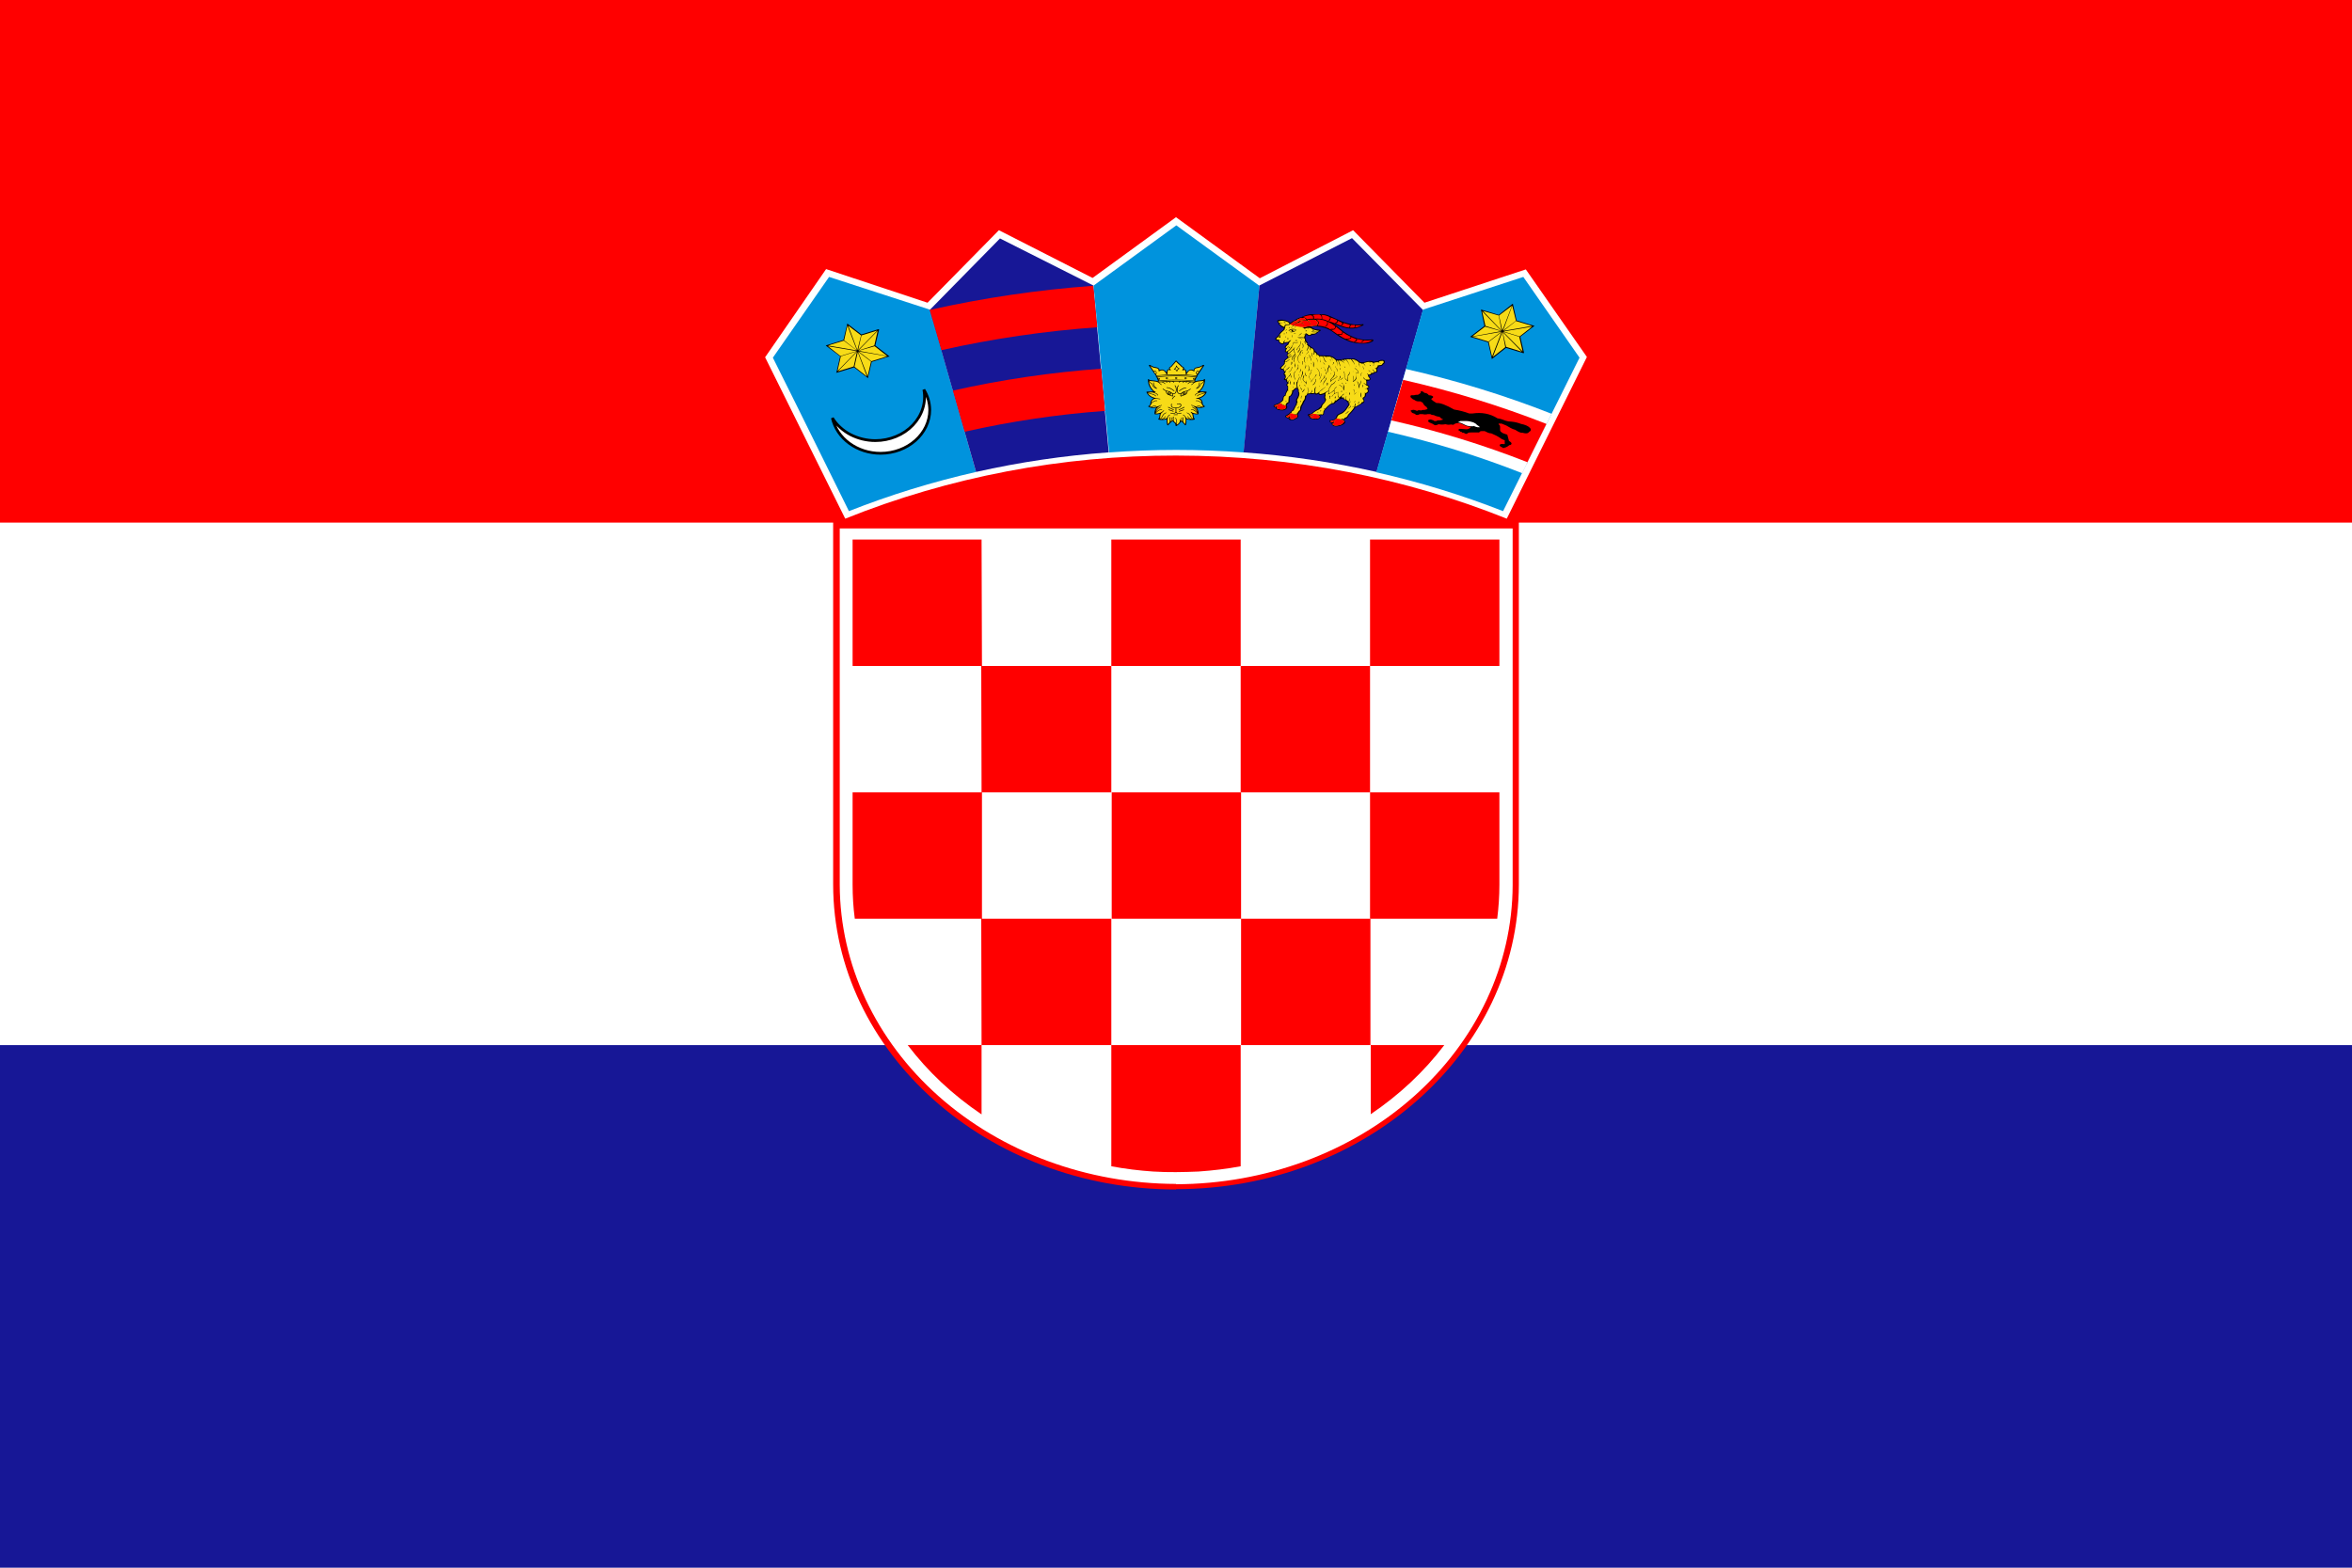<svg width="30" height="20" viewBox="0 0 30 20" fill="none" xmlns="http://www.w3.org/2000/svg">
<path d="M0 0H30V20H0V0Z" fill="#171796"/>
<path d="M0 0H30V13.333H0V0Z" fill="white"/>
<path d="M0 0H30V6.667H0V0ZM15 15.171C17.405 15.171 19.373 13.421 19.373 11.283V6.667H10.627V11.283C10.627 13.425 12.595 15.175 15 15.175V15.171Z" fill="#FF0000"/>
<path d="M15 15.108C16.137 15.106 17.227 14.704 18.032 13.989C18.836 13.275 19.29 12.307 19.294 11.296V6.742H10.711V11.292C10.715 12.302 11.168 13.27 11.971 13.984C12.775 14.698 13.864 15.101 15 15.104V15.108Z" fill="white"/>
<path d="M12.52 6.883H10.875V8.496H12.525L12.52 6.883ZM12.52 10.108H14.175V8.496H12.516L12.52 10.108ZM10.875 11.287C10.875 11.433 10.884 11.579 10.903 11.721H12.525V10.108H10.875V11.287ZM15.83 10.108H14.18V11.721H15.83V10.108ZM15.83 13.333H17.48V11.721H15.83V13.333ZM17.48 14.217C17.846 13.97 18.165 13.672 18.422 13.333H17.484V14.217H17.48ZM12.52 13.333H14.175V11.721H12.516L12.52 13.333ZM11.578 13.333C11.835 13.672 12.154 13.97 12.52 14.217V13.333H11.578ZM15.286 14.946C15.473 14.933 15.647 14.912 15.825 14.879V13.333H14.175V14.879C14.351 14.912 14.53 14.934 14.709 14.946C14.902 14.958 15.094 14.954 15.286 14.946Z" fill="#FF0000"/>
<path d="M19.097 11.721C19.115 11.579 19.125 11.433 19.125 11.287V10.108H17.475V11.721H19.097ZM15.825 10.108H17.475V8.496H15.825V10.108ZM15.825 6.883H14.175V8.496H15.825V6.883ZM19.125 8.496V6.883H17.475V8.496H19.125Z" fill="#FF0000"/>
<path d="M19.219 6.617L20.241 4.554L19.462 3.437L18.169 3.862L17.259 2.937L16.069 3.55L15 2.771L13.936 3.546L12.741 2.937L11.831 3.862L10.537 3.433L9.759 4.558L10.781 6.617C12.107 6.084 13.545 5.81 15 5.812C16.5 5.812 17.93 6.1 19.219 6.617Z" fill="white"/>
<path d="M11.86 3.95L10.575 3.533L9.858 4.563L10.134 5.117L10.828 6.521C11.352 6.314 11.895 6.147 12.45 6.021L11.86 3.95Z" fill="#0093DD"/>
<path d="M11.784 4.971C11.833 5.05 11.858 5.139 11.859 5.229C11.859 5.533 11.578 5.783 11.231 5.783C11.086 5.783 10.946 5.738 10.834 5.656C10.722 5.574 10.645 5.46 10.617 5.333C10.671 5.42 10.751 5.493 10.847 5.544C10.944 5.594 11.054 5.621 11.166 5.621C11.257 5.621 11.347 5.603 11.429 5.569C11.512 5.535 11.585 5.485 11.644 5.423C11.703 5.361 11.746 5.289 11.77 5.211C11.795 5.133 11.799 5.051 11.784 4.971Z" fill="white" stroke="black" stroke-width="0.035"/>
<path d="M10.669 4.75L10.716 4.546L10.537 4.412L10.533 4.408L10.542 4.404L10.758 4.337L10.805 4.137V4.129L10.814 4.133L10.987 4.267L11.203 4.2H11.212V4.208L11.165 4.408L11.339 4.542L11.348 4.55H11.334L11.119 4.617L11.072 4.817V4.825L11.067 4.821L10.894 4.687L10.678 4.754H10.664L10.669 4.75Z" fill="black"/>
<path d="M10.95 4.483L11.114 4.608L11.316 4.546L10.95 4.483ZM10.95 4.475L11.316 4.542L11.156 4.417L10.95 4.475ZM10.561 4.408L10.927 4.471L10.763 4.346L10.561 4.408ZM10.927 4.479L10.561 4.417L10.72 4.542L10.927 4.479ZM10.945 4.467L11.189 4.217L10.988 4.279L10.945 4.467ZM10.683 4.733L10.927 4.483L10.725 4.546L10.683 4.733ZM10.931 4.487L10.688 4.737L10.889 4.675L10.931 4.487ZM11.194 4.221L10.95 4.471L11.152 4.408L11.194 4.221ZM10.931 4.471L10.809 4.154L10.767 4.342L10.931 4.471ZM11.058 4.804L10.941 4.492L10.899 4.679L11.058 4.804ZM10.945 4.487L11.067 4.8L11.11 4.612L10.945 4.487ZM10.819 4.154L10.936 4.467L10.983 4.279L10.819 4.154Z" fill="#F7DB17"/>
<path d="M13.945 3.642L12.755 3.042L11.859 3.954L12.45 6.021C13.005 5.896 13.571 5.812 14.142 5.771L13.945 3.642Z" fill="#171796"/>
<path d="M12.305 5.508C12.892 5.375 13.491 5.286 14.095 5.242L14.048 4.704C13.409 4.75 12.776 4.843 12.155 4.983L12.305 5.508ZM12.009 4.467C12.662 4.32 13.326 4.223 13.997 4.175L13.945 3.646C13.242 3.697 12.544 3.8 11.859 3.954L12.009 4.467Z" fill="#FF0000"/>
<path d="M16.064 3.643L16.061 3.644L15.004 2.875L13.949 3.643L14.147 5.772C14.43 5.751 14.715 5.74 15.004 5.74C15.293 5.74 15.58 5.751 15.864 5.772L16.064 3.643H16.064Z" fill="#0093DD"/>
<path d="M15.001 4.6C14.999 4.6 14.996 4.601 14.994 4.605C14.973 4.629 14.954 4.651 14.933 4.676C14.912 4.682 14.906 4.694 14.915 4.71C14.886 4.708 14.882 4.729 14.881 4.753C14.853 4.715 14.823 4.705 14.791 4.722C14.789 4.7 14.77 4.689 14.742 4.684C14.722 4.683 14.706 4.677 14.693 4.669C14.687 4.665 14.681 4.663 14.675 4.659C14.661 4.65 14.649 4.658 14.655 4.666C14.685 4.709 14.715 4.752 14.745 4.795C14.743 4.803 14.745 4.81 14.754 4.815C14.759 4.828 14.765 4.841 14.77 4.854C14.769 4.858 14.768 4.862 14.766 4.865C14.742 4.855 14.717 4.854 14.693 4.852C14.674 4.851 14.661 4.847 14.652 4.839C14.646 4.832 14.642 4.836 14.642 4.847C14.642 4.9 14.66 4.947 14.709 4.994C14.683 4.995 14.657 4.995 14.632 4.996C14.623 4.997 14.621 5 14.624 5.006C14.638 5.036 14.661 5.064 14.715 5.082C14.692 5.093 14.679 5.11 14.675 5.133C14.674 5.156 14.667 5.171 14.652 5.178C14.645 5.182 14.643 5.185 14.649 5.189C14.677 5.207 14.712 5.208 14.748 5.2C14.731 5.227 14.723 5.255 14.726 5.284C14.749 5.289 14.772 5.285 14.795 5.279C14.791 5.285 14.79 5.296 14.789 5.309C14.788 5.321 14.784 5.332 14.777 5.343C14.774 5.346 14.77 5.351 14.778 5.353C14.815 5.362 14.85 5.358 14.879 5.349C14.879 5.373 14.88 5.397 14.888 5.42C14.89 5.426 14.896 5.43 14.902 5.423C14.919 5.402 14.938 5.384 14.96 5.372C14.964 5.381 14.969 5.388 14.978 5.393C14.988 5.399 14.994 5.41 14.995 5.427C14.995 5.43 14.994 5.433 14.998 5.436C15.015 5.437 15.056 5.398 15.064 5.377C15.087 5.389 15.095 5.401 15.113 5.422C15.119 5.43 15.124 5.425 15.127 5.42C15.134 5.396 15.134 5.372 15.134 5.348C15.164 5.358 15.199 5.362 15.236 5.353C15.244 5.351 15.24 5.346 15.236 5.343C15.229 5.332 15.225 5.318 15.224 5.307C15.223 5.294 15.222 5.285 15.219 5.279C15.242 5.285 15.264 5.289 15.287 5.284C15.29 5.254 15.281 5.227 15.264 5.2C15.3 5.208 15.337 5.207 15.365 5.189C15.371 5.185 15.369 5.181 15.362 5.178C15.347 5.171 15.339 5.155 15.338 5.133C15.335 5.11 15.322 5.093 15.299 5.082C15.352 5.064 15.376 5.036 15.39 5.006C15.393 5 15.391 4.997 15.382 4.996C15.356 4.995 15.329 4.994 15.303 4.993C15.352 4.946 15.37 4.899 15.37 4.846C15.37 4.835 15.366 4.831 15.36 4.838C15.352 4.846 15.34 4.851 15.321 4.852C15.297 4.854 15.273 4.854 15.248 4.865C15.247 4.861 15.246 4.857 15.245 4.854C15.25 4.841 15.257 4.828 15.262 4.815C15.271 4.81 15.273 4.803 15.272 4.795C15.301 4.752 15.329 4.709 15.358 4.666C15.364 4.658 15.353 4.65 15.339 4.659C15.333 4.663 15.327 4.665 15.32 4.669C15.307 4.677 15.292 4.682 15.272 4.684C15.244 4.689 15.226 4.7 15.224 4.723C15.192 4.705 15.162 4.716 15.134 4.753C15.133 4.729 15.129 4.708 15.1 4.71C15.109 4.694 15.102 4.682 15.081 4.676C15.06 4.651 15.03 4.629 15.009 4.605C15.006 4.601 15.003 4.6 15.001 4.6V4.6Z" fill="black"/>
<path d="M15.282 4.738C15.277 4.735 15.269 4.739 15.264 4.747C15.26 4.755 15.261 4.764 15.267 4.766C15.271 4.768 15.276 4.766 15.28 4.761L15.282 4.757C15.282 4.757 15.283 4.757 15.283 4.756C15.287 4.749 15.288 4.74 15.283 4.738L15.282 4.738ZM14.726 4.738C14.732 4.735 14.74 4.739 14.744 4.747C14.748 4.755 14.748 4.763 14.743 4.766C14.737 4.768 14.731 4.763 14.727 4.756C14.723 4.748 14.72 4.74 14.726 4.738H14.726ZM15.23 4.827C15.227 4.827 15.224 4.83 15.224 4.833C15.224 4.836 15.227 4.839 15.23 4.839C15.234 4.839 15.237 4.836 15.237 4.833C15.237 4.83 15.234 4.827 15.23 4.827ZM14.782 4.827C14.781 4.827 14.779 4.828 14.778 4.829C14.777 4.83 14.776 4.831 14.776 4.833C14.776 4.834 14.777 4.836 14.778 4.837C14.779 4.838 14.781 4.839 14.782 4.839C14.784 4.839 14.786 4.838 14.787 4.837C14.788 4.836 14.789 4.834 14.789 4.833C14.789 4.831 14.788 4.83 14.787 4.829C14.786 4.828 14.784 4.827 14.782 4.827ZM15.259 4.797C15.176 4.788 15.092 4.784 15.008 4.784C14.925 4.784 14.841 4.788 14.756 4.795C14.753 4.796 14.754 4.804 14.758 4.804C14.842 4.796 14.925 4.792 15.008 4.792C15.091 4.792 15.174 4.796 15.256 4.805C15.26 4.806 15.262 4.797 15.26 4.797H15.259Z" fill="#F7DB17"/>
<path d="M14.754 4.789C14.839 4.781 14.924 4.777 15.008 4.777C15.092 4.777 15.175 4.781 15.259 4.79L15.272 4.772C15.268 4.773 15.265 4.773 15.262 4.772C15.253 4.768 15.251 4.756 15.258 4.745C15.264 4.733 15.276 4.727 15.284 4.731C15.289 4.733 15.291 4.737 15.292 4.742L15.341 4.669C15.319 4.682 15.305 4.69 15.277 4.694C15.246 4.698 15.231 4.708 15.236 4.725C15.24 4.74 15.23 4.738 15.214 4.73C15.179 4.713 15.153 4.737 15.141 4.765C15.133 4.783 15.123 4.783 15.123 4.763C15.122 4.757 15.123 4.75 15.122 4.744C15.119 4.722 15.112 4.715 15.098 4.722C15.08 4.729 15.078 4.724 15.082 4.716C15.086 4.71 15.092 4.703 15.09 4.694C15.089 4.687 15.082 4.685 15.073 4.684C15.053 4.66 15.021 4.637 15.001 4.613C14.981 4.637 14.959 4.66 14.939 4.684C14.93 4.685 14.923 4.687 14.922 4.694C14.92 4.703 14.928 4.71 14.931 4.715C14.935 4.724 14.934 4.729 14.916 4.721C14.902 4.715 14.895 4.721 14.893 4.743C14.892 4.75 14.892 4.757 14.892 4.763C14.89 4.783 14.881 4.783 14.873 4.765C14.861 4.737 14.834 4.713 14.799 4.73C14.783 4.738 14.776 4.74 14.778 4.725C14.781 4.708 14.767 4.698 14.735 4.694C14.707 4.691 14.694 4.682 14.671 4.669L14.717 4.737C14.719 4.734 14.721 4.732 14.723 4.731C14.732 4.727 14.744 4.733 14.75 4.745C14.756 4.756 14.754 4.768 14.746 4.772C14.745 4.772 14.744 4.773 14.742 4.773L14.754 4.789L14.754 4.789ZM15.241 4.879C15.241 4.879 15.241 4.879 15.239 4.88C15.234 4.882 15.23 4.886 15.224 4.892C15.217 4.898 15.21 4.904 15.2 4.911C15.199 4.912 15.198 4.912 15.195 4.91C15.193 4.908 15.195 4.907 15.196 4.906C15.205 4.9 15.213 4.893 15.219 4.888C15.222 4.885 15.225 4.881 15.227 4.879C15.217 4.878 15.206 4.877 15.196 4.876C15.187 4.878 15.178 4.881 15.171 4.885C15.165 4.888 15.159 4.893 15.156 4.897C15.155 4.899 15.154 4.9 15.151 4.898C15.148 4.897 15.149 4.895 15.15 4.894C15.154 4.888 15.16 4.884 15.167 4.88C15.171 4.878 15.175 4.876 15.179 4.874C15.167 4.873 15.155 4.872 15.143 4.872C15.141 4.873 15.139 4.875 15.137 4.876C15.134 4.878 15.132 4.881 15.13 4.883C15.13 4.884 15.129 4.886 15.126 4.884C15.123 4.882 15.124 4.881 15.125 4.879C15.127 4.877 15.129 4.874 15.132 4.872L15.133 4.871C15.124 4.87 15.115 4.87 15.106 4.87C15.106 4.87 15.105 4.87 15.105 4.87C15.101 4.874 15.097 4.878 15.095 4.883C15.094 4.884 15.094 4.886 15.09 4.885C15.087 4.883 15.088 4.882 15.088 4.88C15.09 4.878 15.091 4.875 15.093 4.872C15.094 4.871 15.095 4.87 15.096 4.869C15.084 4.869 15.071 4.868 15.058 4.868C15.058 4.869 15.057 4.869 15.057 4.869C15.054 4.871 15.051 4.872 15.049 4.874C15.047 4.876 15.045 4.878 15.044 4.88C15.043 4.882 15.042 4.883 15.039 4.882C15.036 4.88 15.037 4.879 15.038 4.877C15.04 4.875 15.042 4.872 15.044 4.87C15.045 4.869 15.046 4.868 15.047 4.868C15.033 4.868 15.02 4.867 15.006 4.867C14.993 4.867 14.979 4.868 14.966 4.868C14.967 4.868 14.968 4.869 14.969 4.87C14.971 4.872 14.973 4.875 14.975 4.877C14.976 4.879 14.977 4.88 14.974 4.882C14.971 4.883 14.97 4.882 14.969 4.88C14.967 4.878 14.966 4.876 14.964 4.874C14.961 4.872 14.959 4.871 14.956 4.869C14.956 4.869 14.955 4.868 14.955 4.868C14.942 4.868 14.929 4.869 14.916 4.869C14.918 4.87 14.918 4.871 14.919 4.872C14.922 4.875 14.923 4.878 14.925 4.88C14.925 4.882 14.926 4.883 14.923 4.885C14.919 4.886 14.919 4.884 14.918 4.883C14.917 4.88 14.916 4.878 14.914 4.876C14.912 4.874 14.91 4.872 14.908 4.87C14.907 4.87 14.907 4.87 14.907 4.869C14.898 4.87 14.889 4.87 14.88 4.871C14.88 4.871 14.881 4.871 14.881 4.872C14.884 4.874 14.886 4.877 14.888 4.879C14.889 4.881 14.89 4.882 14.887 4.884C14.884 4.885 14.883 4.884 14.882 4.883C14.88 4.88 14.878 4.878 14.876 4.876C14.874 4.874 14.872 4.873 14.869 4.871C14.869 4.871 14.869 4.871 14.868 4.871C14.856 4.872 14.844 4.873 14.832 4.873C14.837 4.875 14.841 4.877 14.845 4.879C14.853 4.883 14.859 4.888 14.863 4.894C14.864 4.895 14.865 4.897 14.862 4.898C14.859 4.9 14.858 4.899 14.857 4.897C14.854 4.893 14.848 4.888 14.842 4.885C14.834 4.881 14.824 4.877 14.814 4.875H14.814C14.804 4.876 14.794 4.876 14.784 4.877C14.787 4.88 14.79 4.884 14.794 4.888C14.8 4.893 14.808 4.9 14.816 4.906C14.818 4.907 14.819 4.908 14.817 4.91C14.815 4.912 14.814 4.911 14.812 4.911C14.803 4.904 14.795 4.898 14.789 4.892C14.785 4.888 14.778 4.881 14.774 4.878C14.752 4.869 14.735 4.866 14.71 4.864C14.693 4.862 14.675 4.863 14.659 4.856C14.663 4.864 14.667 4.872 14.673 4.878C14.679 4.885 14.686 4.89 14.696 4.893C14.697 4.893 14.699 4.895 14.699 4.895C14.702 4.911 14.708 4.924 14.717 4.934C14.723 4.94 14.73 4.944 14.738 4.948C14.73 4.94 14.724 4.932 14.719 4.924C14.712 4.909 14.709 4.895 14.711 4.882C14.711 4.88 14.711 4.879 14.714 4.879C14.718 4.879 14.718 4.881 14.718 4.883C14.716 4.895 14.719 4.908 14.726 4.921C14.732 4.933 14.743 4.944 14.758 4.955C14.761 4.957 14.758 4.961 14.755 4.96C14.738 4.956 14.723 4.948 14.712 4.938C14.702 4.927 14.696 4.914 14.692 4.898C14.682 4.895 14.674 4.89 14.668 4.882C14.662 4.876 14.658 4.869 14.655 4.862C14.658 4.904 14.675 4.941 14.705 4.974C14.712 4.982 14.723 4.992 14.733 4.996C14.744 4.999 14.744 5.005 14.731 5.006C14.727 5.006 14.724 5.006 14.72 5.006C14.729 5.009 14.738 5.012 14.745 5.016C14.76 5.023 14.77 5.032 14.77 5.043C14.771 5.045 14.771 5.046 14.767 5.046C14.764 5.047 14.764 5.045 14.763 5.043C14.763 5.035 14.754 5.028 14.742 5.021C14.729 5.015 14.713 5.01 14.697 5.006C14.68 5.006 14.663 5.006 14.646 5.006C14.651 5.009 14.655 5.012 14.661 5.014C14.67 5.019 14.682 5.023 14.699 5.026C14.709 5.028 14.717 5.031 14.725 5.035C14.733 5.039 14.739 5.044 14.745 5.05C14.746 5.051 14.747 5.053 14.744 5.055C14.741 5.057 14.74 5.055 14.739 5.054C14.734 5.049 14.729 5.044 14.721 5.041C14.715 5.037 14.707 5.034 14.697 5.032C14.68 5.029 14.667 5.024 14.658 5.02C14.649 5.016 14.643 5.012 14.637 5.008C14.657 5.046 14.687 5.064 14.73 5.076C14.732 5.076 14.735 5.077 14.737 5.078C14.737 5.078 14.737 5.078 14.738 5.078C14.747 5.08 14.757 5.082 14.767 5.083C14.777 5.085 14.786 5.086 14.796 5.087C14.798 5.087 14.8 5.087 14.8 5.09C14.799 5.093 14.797 5.093 14.796 5.093C14.785 5.092 14.776 5.091 14.766 5.089C14.76 5.088 14.753 5.087 14.747 5.086C14.744 5.087 14.74 5.087 14.735 5.087C14.71 5.089 14.689 5.109 14.687 5.136C14.687 5.137 14.687 5.137 14.687 5.138C14.697 5.13 14.707 5.122 14.717 5.117C14.73 5.11 14.744 5.106 14.758 5.11C14.759 5.11 14.761 5.111 14.76 5.114C14.759 5.117 14.758 5.116 14.756 5.116C14.744 5.113 14.732 5.116 14.721 5.122C14.709 5.128 14.697 5.138 14.686 5.147C14.683 5.162 14.677 5.175 14.663 5.184C14.67 5.188 14.674 5.191 14.681 5.189C14.691 5.185 14.7 5.181 14.71 5.178C14.72 5.175 14.73 5.173 14.741 5.172C14.743 5.172 14.745 5.172 14.745 5.176C14.745 5.179 14.743 5.179 14.742 5.179C14.731 5.179 14.722 5.181 14.712 5.184C14.704 5.187 14.696 5.19 14.688 5.193C14.712 5.198 14.739 5.193 14.762 5.185C14.768 5.183 14.773 5.181 14.776 5.181C14.782 5.178 14.789 5.176 14.796 5.173C14.803 5.171 14.81 5.168 14.816 5.168C14.818 5.168 14.819 5.167 14.82 5.17C14.82 5.174 14.818 5.174 14.816 5.174C14.804 5.175 14.802 5.176 14.792 5.182C14.792 5.184 14.784 5.187 14.778 5.191C14.774 5.194 14.77 5.196 14.768 5.198C14.758 5.206 14.752 5.216 14.747 5.226C14.744 5.233 14.742 5.24 14.74 5.248C14.746 5.238 14.753 5.227 14.762 5.218C14.773 5.208 14.785 5.199 14.8 5.192C14.802 5.192 14.804 5.191 14.805 5.194C14.806 5.197 14.805 5.197 14.803 5.198C14.789 5.204 14.777 5.212 14.767 5.223C14.757 5.233 14.749 5.244 14.743 5.257C14.74 5.263 14.742 5.257 14.738 5.265C14.751 5.253 14.762 5.243 14.774 5.235C14.789 5.225 14.806 5.219 14.821 5.222C14.822 5.222 14.824 5.222 14.824 5.225C14.823 5.228 14.821 5.228 14.819 5.228C14.807 5.226 14.792 5.231 14.778 5.24C14.765 5.249 14.751 5.262 14.738 5.275C14.758 5.278 14.778 5.273 14.798 5.267C14.808 5.264 14.818 5.254 14.825 5.252C14.827 5.25 14.829 5.248 14.831 5.245C14.835 5.242 14.838 5.238 14.842 5.236C14.844 5.235 14.845 5.234 14.847 5.236C14.85 5.238 14.848 5.239 14.847 5.24C14.843 5.243 14.84 5.246 14.836 5.25C14.833 5.253 14.829 5.257 14.826 5.261C14.825 5.262 14.825 5.263 14.823 5.262C14.817 5.269 14.806 5.278 14.804 5.286C14.798 5.307 14.801 5.323 14.791 5.343C14.799 5.339 14.805 5.335 14.81 5.33C14.816 5.324 14.82 5.316 14.824 5.307C14.828 5.297 14.835 5.288 14.843 5.28C14.851 5.273 14.861 5.267 14.872 5.263C14.873 5.263 14.875 5.262 14.876 5.265C14.878 5.268 14.876 5.269 14.874 5.269C14.865 5.272 14.855 5.278 14.848 5.285C14.841 5.292 14.835 5.3 14.831 5.309C14.827 5.319 14.822 5.327 14.815 5.334C14.81 5.339 14.805 5.343 14.798 5.346C14.804 5.346 14.806 5.345 14.811 5.346C14.82 5.345 14.835 5.339 14.842 5.334C14.85 5.329 14.855 5.322 14.859 5.314C14.86 5.312 14.861 5.311 14.864 5.312C14.867 5.313 14.867 5.315 14.866 5.316C14.861 5.326 14.855 5.333 14.847 5.339C14.84 5.343 14.833 5.346 14.825 5.348C14.843 5.348 14.859 5.344 14.877 5.338C14.884 5.336 14.886 5.322 14.891 5.318C14.894 5.312 14.898 5.307 14.902 5.302C14.908 5.297 14.914 5.292 14.921 5.29C14.922 5.289 14.924 5.288 14.925 5.291C14.927 5.294 14.925 5.295 14.923 5.295C14.918 5.298 14.912 5.301 14.908 5.306C14.904 5.31 14.9 5.315 14.897 5.321C14.898 5.328 14.891 5.343 14.891 5.351C14.89 5.371 14.891 5.391 14.897 5.411C14.903 5.404 14.909 5.398 14.915 5.392C14.915 5.392 14.915 5.391 14.915 5.391C14.917 5.38 14.919 5.369 14.92 5.358C14.92 5.347 14.92 5.336 14.919 5.326C14.919 5.324 14.918 5.322 14.922 5.322C14.925 5.322 14.926 5.323 14.926 5.325C14.927 5.336 14.927 5.347 14.927 5.358C14.926 5.367 14.925 5.376 14.923 5.385C14.929 5.38 14.929 5.38 14.932 5.375C14.936 5.367 14.938 5.359 14.939 5.351C14.94 5.343 14.94 5.336 14.938 5.329C14.937 5.327 14.937 5.326 14.941 5.325C14.944 5.324 14.944 5.326 14.945 5.327C14.947 5.335 14.947 5.344 14.946 5.352C14.945 5.359 14.944 5.365 14.941 5.372C14.947 5.368 14.954 5.364 14.961 5.36C14.96 5.352 14.96 5.345 14.96 5.337C14.96 5.331 14.961 5.324 14.962 5.319C14.963 5.317 14.963 5.315 14.967 5.315C14.972 5.316 14.972 5.318 14.971 5.32C14.97 5.325 14.97 5.331 14.969 5.338C14.969 5.345 14.969 5.354 14.97 5.362C14.97 5.37 14.975 5.38 14.984 5.384C14.995 5.39 15.001 5.4 15.004 5.411C15.006 5.397 15.006 5.384 15.005 5.372C15.003 5.358 14.999 5.345 14.992 5.335C14.991 5.334 14.99 5.333 14.993 5.331C14.996 5.33 14.997 5.331 14.998 5.332C15.005 5.343 15.01 5.356 15.012 5.371C15.014 5.386 15.013 5.402 15.01 5.419C15.022 5.411 15.053 5.394 15.049 5.361C15.049 5.358 15.048 5.356 15.046 5.353C15.046 5.352 15.045 5.351 15.048 5.349C15.051 5.348 15.052 5.349 15.053 5.351C15.054 5.354 15.056 5.357 15.057 5.361C15.057 5.364 15.058 5.366 15.058 5.369C15.059 5.368 15.063 5.365 15.064 5.365C15.066 5.367 15.07 5.369 15.073 5.37C15.07 5.364 15.069 5.359 15.068 5.353C15.067 5.344 15.067 5.336 15.069 5.328C15.07 5.326 15.07 5.325 15.074 5.326C15.077 5.326 15.077 5.328 15.076 5.329C15.074 5.336 15.074 5.344 15.075 5.352C15.076 5.36 15.078 5.367 15.082 5.375C15.083 5.376 15.083 5.377 15.083 5.378C15.086 5.38 15.088 5.382 15.091 5.384C15.089 5.376 15.088 5.367 15.088 5.359C15.087 5.348 15.087 5.336 15.088 5.325C15.089 5.324 15.089 5.322 15.092 5.323C15.096 5.323 15.095 5.325 15.095 5.326C15.094 5.337 15.094 5.348 15.095 5.359C15.095 5.37 15.097 5.381 15.099 5.391C15.099 5.392 15.099 5.392 15.099 5.392C15.105 5.398 15.11 5.404 15.116 5.411C15.122 5.391 15.124 5.371 15.123 5.351C15.123 5.343 15.116 5.329 15.116 5.321C15.113 5.316 15.109 5.311 15.105 5.306C15.101 5.301 15.095 5.298 15.09 5.296C15.088 5.295 15.086 5.294 15.088 5.292C15.089 5.289 15.091 5.289 15.092 5.29C15.099 5.292 15.105 5.297 15.11 5.302C15.115 5.307 15.118 5.312 15.122 5.318C15.128 5.318 15.13 5.335 15.138 5.338C15.155 5.344 15.171 5.348 15.188 5.348C15.18 5.346 15.172 5.343 15.166 5.339C15.158 5.334 15.152 5.326 15.147 5.316C15.146 5.315 15.146 5.313 15.149 5.312C15.152 5.311 15.153 5.312 15.154 5.314C15.158 5.322 15.163 5.329 15.171 5.334C15.18 5.341 15.203 5.346 15.215 5.347C15.208 5.343 15.203 5.339 15.198 5.334C15.191 5.327 15.186 5.319 15.182 5.309C15.178 5.3 15.172 5.292 15.165 5.285C15.158 5.278 15.149 5.273 15.139 5.269C15.137 5.269 15.135 5.268 15.136 5.265C15.138 5.263 15.139 5.263 15.141 5.264C15.152 5.267 15.162 5.273 15.17 5.28C15.178 5.288 15.184 5.297 15.189 5.307C15.192 5.317 15.197 5.324 15.203 5.33C15.208 5.335 15.214 5.34 15.222 5.343C15.212 5.323 15.215 5.307 15.209 5.286C15.205 5.273 15.183 5.259 15.188 5.255C15.193 5.25 15.202 5.263 15.215 5.267C15.234 5.273 15.255 5.278 15.275 5.276C15.261 5.262 15.248 5.249 15.234 5.24C15.221 5.231 15.208 5.226 15.195 5.228C15.194 5.228 15.192 5.229 15.191 5.225C15.191 5.222 15.192 5.222 15.194 5.222C15.209 5.219 15.224 5.225 15.239 5.235C15.251 5.243 15.261 5.252 15.273 5.264C15.271 5.26 15.273 5.263 15.27 5.257C15.263 5.245 15.255 5.233 15.245 5.223C15.235 5.213 15.224 5.204 15.209 5.198C15.208 5.197 15.206 5.197 15.208 5.194C15.209 5.191 15.211 5.192 15.212 5.192C15.228 5.199 15.24 5.208 15.251 5.218C15.26 5.228 15.267 5.238 15.273 5.249C15.272 5.241 15.269 5.233 15.266 5.226C15.261 5.216 15.255 5.207 15.245 5.198C15.238 5.193 15.222 5.184 15.222 5.18C15.218 5.179 15.218 5.179 15.215 5.178C15.208 5.175 15.201 5.173 15.197 5.173C15.195 5.173 15.193 5.172 15.193 5.169C15.194 5.166 15.195 5.166 15.197 5.167C15.203 5.167 15.21 5.169 15.217 5.172C15.221 5.174 15.225 5.176 15.228 5.178C15.234 5.178 15.244 5.183 15.251 5.185C15.274 5.193 15.301 5.198 15.325 5.193C15.317 5.19 15.309 5.187 15.301 5.184C15.291 5.181 15.282 5.179 15.271 5.179C15.27 5.179 15.268 5.179 15.268 5.176C15.268 5.173 15.27 5.173 15.272 5.173C15.282 5.173 15.293 5.175 15.303 5.178C15.313 5.181 15.322 5.185 15.332 5.189C15.338 5.192 15.343 5.188 15.35 5.185C15.336 5.175 15.33 5.162 15.327 5.147L15.327 5.147C15.316 5.138 15.304 5.128 15.292 5.122C15.28 5.116 15.269 5.113 15.257 5.116C15.255 5.116 15.253 5.117 15.253 5.114C15.252 5.111 15.253 5.11 15.255 5.11C15.269 5.107 15.282 5.11 15.295 5.117C15.306 5.122 15.316 5.13 15.326 5.138C15.326 5.137 15.326 5.137 15.326 5.136C15.324 5.109 15.303 5.089 15.277 5.087C15.269 5.087 15.256 5.089 15.257 5.084C15.257 5.078 15.268 5.08 15.283 5.076C15.325 5.064 15.355 5.046 15.376 5.008C15.37 5.012 15.363 5.016 15.355 5.02C15.345 5.024 15.333 5.029 15.315 5.032C15.306 5.034 15.298 5.037 15.291 5.041C15.284 5.044 15.278 5.049 15.274 5.054C15.272 5.055 15.271 5.057 15.269 5.055C15.266 5.053 15.267 5.051 15.268 5.05C15.273 5.044 15.28 5.039 15.288 5.035C15.295 5.031 15.304 5.028 15.313 5.026C15.331 5.023 15.342 5.019 15.352 5.014C15.357 5.012 15.362 5.009 15.366 5.006C15.35 5.006 15.332 5.006 15.315 5.006C15.299 5.01 15.283 5.015 15.271 5.021C15.258 5.028 15.25 5.035 15.249 5.043C15.249 5.045 15.249 5.047 15.245 5.046C15.242 5.046 15.242 5.045 15.242 5.043C15.243 5.032 15.253 5.023 15.267 5.016C15.275 5.012 15.284 5.009 15.293 5.006C15.289 5.006 15.285 5.006 15.281 5.006C15.269 5.005 15.269 4.999 15.279 4.996C15.289 4.992 15.3 4.982 15.307 4.974C15.337 4.941 15.353 4.904 15.358 4.863C15.354 4.87 15.35 4.877 15.345 4.882C15.339 4.889 15.331 4.895 15.32 4.898C15.317 4.914 15.31 4.927 15.3 4.938C15.29 4.948 15.276 4.956 15.259 4.96C15.256 4.961 15.254 4.957 15.256 4.955C15.271 4.944 15.281 4.933 15.287 4.921C15.294 4.908 15.296 4.895 15.295 4.883C15.295 4.881 15.295 4.88 15.298 4.879C15.302 4.879 15.302 4.881 15.302 4.882C15.303 4.895 15.301 4.91 15.293 4.924C15.289 4.932 15.283 4.94 15.274 4.948C15.282 4.945 15.289 4.94 15.295 4.934C15.304 4.924 15.311 4.911 15.314 4.896C15.314 4.895 15.315 4.893 15.316 4.893C15.326 4.89 15.334 4.885 15.339 4.879C15.345 4.872 15.35 4.864 15.354 4.856C15.338 4.863 15.32 4.862 15.303 4.864C15.279 4.866 15.262 4.87 15.241 4.879L15.241 4.879Z" fill="#F7DB17"/>
<path d="M15.235 4.861C15.159 4.853 15.084 4.85 15.008 4.85C14.932 4.85 14.856 4.854 14.78 4.861C14.777 4.862 14.778 4.864 14.778 4.866C14.778 4.868 14.782 4.869 14.791 4.868C14.863 4.862 14.934 4.859 15.006 4.859C15.081 4.859 15.156 4.861 15.232 4.869C15.236 4.87 15.241 4.861 15.235 4.861V4.861Z" fill="#F7DB17"/>
<path fill-rule="evenodd" clip-rule="evenodd" d="M14.782 4.854C14.858 4.847 14.933 4.844 15.008 4.844C15.083 4.844 15.158 4.848 15.233 4.856L15.237 4.844C15.235 4.844 15.233 4.845 15.23 4.845C15.228 4.845 15.225 4.844 15.223 4.843C15.221 4.842 15.219 4.841 15.218 4.839C15.217 4.837 15.216 4.835 15.217 4.832C15.217 4.83 15.217 4.828 15.219 4.826C15.22 4.824 15.222 4.823 15.224 4.822C15.226 4.821 15.229 4.821 15.232 4.821C15.234 4.821 15.236 4.822 15.238 4.823C15.24 4.824 15.242 4.826 15.243 4.828L15.249 4.811C15.169 4.803 15.089 4.799 15.008 4.799C14.927 4.799 14.846 4.803 14.765 4.81L14.771 4.826C14.774 4.823 14.778 4.821 14.782 4.821C14.786 4.821 14.789 4.822 14.792 4.824C14.794 4.827 14.796 4.83 14.796 4.833C14.796 4.836 14.794 4.839 14.792 4.841C14.789 4.844 14.786 4.845 14.782 4.845C14.781 4.845 14.78 4.845 14.778 4.844L14.782 4.854L14.782 4.854H14.782ZM15.123 4.813C15.119 4.813 15.116 4.815 15.113 4.817C15.11 4.819 15.109 4.822 15.109 4.825C15.109 4.829 15.11 4.832 15.113 4.834C15.116 4.836 15.119 4.838 15.123 4.838C15.126 4.838 15.13 4.836 15.132 4.834C15.135 4.832 15.136 4.829 15.136 4.825C15.136 4.822 15.135 4.819 15.132 4.817C15.13 4.815 15.126 4.813 15.123 4.813ZM15.123 4.82C15.121 4.82 15.119 4.82 15.118 4.821C15.117 4.823 15.116 4.824 15.116 4.825C15.116 4.827 15.117 4.828 15.118 4.829C15.119 4.831 15.121 4.831 15.123 4.831C15.126 4.831 15.129 4.829 15.129 4.825C15.129 4.822 15.126 4.82 15.123 4.82ZM15.002 4.811C15 4.811 14.997 4.811 14.995 4.813C14.993 4.814 14.991 4.816 14.99 4.818C14.989 4.82 14.989 4.823 14.989 4.825C14.989 4.828 14.991 4.83 14.993 4.831C14.995 4.833 14.997 4.834 15 4.835C15.002 4.835 15.005 4.835 15.008 4.834C15.01 4.833 15.012 4.832 15.014 4.83C15.015 4.828 15.016 4.825 15.016 4.823C15.016 4.816 15.01 4.811 15.002 4.811ZM15.002 4.817C15.001 4.817 14.999 4.818 14.998 4.819C14.996 4.82 14.996 4.821 14.996 4.823C14.996 4.824 14.996 4.826 14.998 4.827C14.999 4.828 15.001 4.829 15.002 4.829C15.004 4.829 15.006 4.828 15.007 4.827C15.008 4.826 15.009 4.824 15.009 4.823C15.009 4.821 15.008 4.82 15.007 4.819C15.006 4.818 15.004 4.817 15.002 4.817ZM14.884 4.813C14.882 4.813 14.88 4.813 14.879 4.814C14.877 4.814 14.876 4.815 14.874 4.816C14.873 4.818 14.872 4.819 14.871 4.82C14.87 4.822 14.87 4.824 14.87 4.825C14.87 4.827 14.87 4.828 14.871 4.83C14.872 4.831 14.873 4.833 14.874 4.834C14.876 4.835 14.877 4.836 14.879 4.837C14.88 4.837 14.882 4.837 14.884 4.837C14.888 4.837 14.891 4.836 14.893 4.834C14.896 4.831 14.897 4.828 14.897 4.825C14.897 4.822 14.896 4.819 14.893 4.817C14.891 4.815 14.888 4.813 14.884 4.813ZM14.884 4.819C14.88 4.819 14.878 4.822 14.878 4.825C14.878 4.828 14.88 4.831 14.884 4.831C14.886 4.831 14.887 4.83 14.889 4.829C14.89 4.828 14.89 4.827 14.89 4.825C14.89 4.824 14.89 4.822 14.889 4.821C14.887 4.82 14.886 4.819 14.884 4.819Z" fill="#F7DB17"/>
<path d="M15.008 4.737C15.006 4.731 15.002 4.725 14.997 4.72C14.991 4.716 14.984 4.713 14.976 4.712C14.972 4.711 14.972 4.706 14.975 4.705C14.982 4.703 14.988 4.698 14.992 4.692C14.998 4.685 15.001 4.676 15.003 4.666C15.004 4.663 15.01 4.663 15.011 4.666C15.012 4.675 15.016 4.681 15.021 4.687C15.028 4.693 15.035 4.698 15.043 4.7C15.046 4.702 15.046 4.707 15.042 4.707C15.036 4.708 15.03 4.711 15.026 4.716C15.021 4.722 15.017 4.73 15.015 4.738C15.014 4.741 15.008 4.741 15.008 4.737L15.008 4.737ZM15.011 4.726C15.014 4.721 15.017 4.716 15.02 4.711C15.024 4.708 15.027 4.705 15.031 4.703C15.026 4.7 15.02 4.696 15.015 4.691C15.012 4.688 15.01 4.684 15.007 4.68C15.005 4.686 15.002 4.691 14.999 4.695C14.996 4.7 14.992 4.704 14.987 4.707C14.993 4.709 14.998 4.712 15.002 4.715C15.006 4.718 15.009 4.722 15.011 4.726ZM15.1 5.231L15.043 5.251C15.041 5.252 15.039 5.253 15.038 5.249C15.036 5.246 15.038 5.245 15.04 5.244L15.097 5.224C15.099 5.223 15.101 5.223 15.102 5.226C15.104 5.23 15.102 5.23 15.1 5.231ZM15.107 5.199L15.04 5.231C15.038 5.232 15.036 5.233 15.034 5.23C15.032 5.226 15.034 5.226 15.036 5.225L15.103 5.192C15.104 5.191 15.106 5.19 15.108 5.194C15.11 5.197 15.108 5.198 15.107 5.199ZM14.904 5.192L14.971 5.225C14.973 5.226 14.975 5.226 14.973 5.23C14.971 5.233 14.969 5.232 14.967 5.231L14.9 5.199C14.898 5.198 14.896 5.197 14.898 5.194C14.9 5.191 14.902 5.191 14.904 5.192ZM14.91 5.224L14.967 5.244C14.969 5.245 14.971 5.246 14.969 5.249C14.967 5.253 14.966 5.252 14.964 5.251L14.906 5.231C14.905 5.23 14.903 5.23 14.904 5.226C14.906 5.223 14.908 5.223 14.909 5.224H14.91ZM14.934 5.267C14.95 5.27 14.963 5.272 14.974 5.27C14.984 5.268 14.991 5.264 14.995 5.256V5.207C14.983 5.207 14.972 5.205 14.962 5.203C14.95 5.2 14.943 5.193 14.939 5.185C14.935 5.175 14.936 5.162 14.939 5.153C14.94 5.151 14.94 5.149 14.944 5.15C14.948 5.151 14.948 5.153 14.947 5.155C14.945 5.163 14.943 5.174 14.947 5.183C14.95 5.189 14.955 5.194 14.964 5.196C14.974 5.198 14.986 5.2 14.998 5.2C15.01 5.2 15.022 5.198 15.032 5.196C15.041 5.193 15.048 5.189 15.053 5.183C15.058 5.178 15.06 5.172 15.059 5.166C15.059 5.163 15.057 5.16 15.054 5.158C15.05 5.156 15.045 5.155 15.04 5.155C15.035 5.154 15.029 5.155 15.024 5.156C15.021 5.157 15.018 5.157 15.015 5.157C15.013 5.158 15.011 5.158 15.011 5.154C15.01 5.151 15.012 5.15 15.014 5.15C15.017 5.15 15.02 5.149 15.023 5.149C15.028 5.148 15.034 5.147 15.04 5.147C15.047 5.147 15.054 5.149 15.059 5.152C15.063 5.155 15.067 5.159 15.068 5.165C15.069 5.173 15.066 5.181 15.06 5.188C15.054 5.194 15.045 5.2 15.034 5.203C15.025 5.205 15.014 5.206 15.004 5.207V5.254C15.004 5.255 15.004 5.256 15.004 5.256C15.008 5.264 15.015 5.268 15.025 5.27C15.036 5.272 15.049 5.27 15.065 5.267C15.067 5.266 15.069 5.266 15.07 5.27C15.07 5.273 15.069 5.274 15.066 5.274C15.05 5.277 15.036 5.279 15.023 5.277C15.013 5.275 15.005 5.271 14.999 5.264C14.994 5.271 14.986 5.275 14.976 5.277C14.963 5.279 14.949 5.278 14.933 5.274C14.931 5.274 14.928 5.273 14.929 5.27C14.93 5.266 14.932 5.266 14.934 5.267V5.267ZM14.974 5.288L15.019 5.287C15.021 5.287 15.023 5.287 15.023 5.29C15.023 5.294 15.021 5.294 15.019 5.294L14.974 5.295C14.972 5.295 14.97 5.295 14.97 5.291C14.97 5.288 14.972 5.288 14.974 5.288ZM15.04 4.983C15.057 4.971 15.072 4.961 15.087 4.954C15.102 4.947 15.115 4.943 15.127 4.944C15.129 4.944 15.131 4.944 15.131 4.947C15.131 4.951 15.129 4.951 15.126 4.951C15.116 4.951 15.104 4.954 15.091 4.961C15.077 4.967 15.061 4.977 15.045 4.989C15.043 4.99 15.042 4.991 15.039 4.989C15.037 4.986 15.038 4.985 15.04 4.983H15.04ZM14.973 4.989C14.957 4.976 14.94 4.965 14.923 4.958C14.908 4.951 14.893 4.947 14.883 4.948C14.881 4.948 14.879 4.948 14.879 4.945C14.878 4.941 14.88 4.941 14.882 4.941C14.894 4.94 14.91 4.944 14.927 4.951C14.944 4.959 14.962 4.97 14.978 4.983C14.98 4.985 14.981 4.986 14.979 4.989C14.976 4.991 14.974 4.99 14.973 4.989V4.989ZM14.949 5.088C14.953 5.08 14.958 5.073 14.964 5.066C14.97 5.06 14.976 5.055 14.983 5.05C14.985 5.048 14.987 5.047 14.989 5.05C14.992 5.053 14.99 5.054 14.989 5.055C14.982 5.06 14.976 5.065 14.97 5.071C14.965 5.077 14.96 5.084 14.957 5.091C14.956 5.093 14.955 5.094 14.951 5.093C14.947 5.091 14.948 5.09 14.949 5.088ZM14.99 4.917C14.996 4.923 15 4.931 15.003 4.939C15.006 4.947 15.007 4.956 15.007 4.966C15.008 4.974 15.008 4.983 15.006 4.991C15.005 4.999 15.002 5.008 14.996 5.015C14.991 5.021 14.984 5.025 14.977 5.026C14.971 5.028 14.965 5.027 14.959 5.026C14.962 5.036 14.965 5.046 14.96 5.056C14.959 5.058 14.956 5.059 14.954 5.058C14.949 5.056 14.945 5.054 14.94 5.052C14.935 5.05 14.931 5.048 14.926 5.047L14.926 5.047C14.915 5.043 14.906 5.039 14.899 5.036C14.892 5.032 14.887 5.028 14.883 5.023L14.883 5.024C14.878 5.019 14.875 5.013 14.873 5.007C14.872 5.001 14.871 4.996 14.871 4.99C14.863 4.986 14.855 4.982 14.849 4.978C14.842 4.974 14.836 4.97 14.831 4.965C14.83 4.964 14.828 4.963 14.831 4.96C14.834 4.957 14.836 4.959 14.837 4.96C14.842 4.964 14.847 4.968 14.854 4.972C14.861 4.976 14.868 4.98 14.877 4.984C14.89 4.985 14.904 4.989 14.918 4.995C14.929 5 14.941 5.006 14.953 5.014C14.954 5.014 14.955 5.015 14.956 5.016C14.957 5.016 14.958 5.017 14.959 5.018C14.964 5.02 14.97 5.02 14.976 5.019C14.981 5.018 14.986 5.015 14.989 5.011C14.994 5.004 14.997 4.997 14.998 4.99C15 4.982 15 4.974 14.999 4.967V4.966C14.999 4.957 14.998 4.948 14.995 4.941C14.992 4.933 14.989 4.927 14.984 4.921C14.983 4.92 14.981 4.918 14.985 4.916C14.988 4.914 14.989 4.915 14.99 4.917L14.99 4.917ZM14.949 5.02C14.937 5.013 14.926 5.006 14.914 5.001C14.902 4.997 14.891 4.993 14.879 4.992C14.879 4.997 14.88 5.001 14.881 5.005C14.883 5.01 14.885 5.015 14.889 5.019L14.889 5.019C14.892 5.022 14.897 5.026 14.904 5.029C14.91 5.033 14.918 5.036 14.929 5.04L14.928 5.04C14.933 5.041 14.938 5.043 14.943 5.045C14.947 5.046 14.95 5.048 14.954 5.049C14.956 5.041 14.952 5.032 14.949 5.023C14.949 5.022 14.949 5.022 14.948 5.02H14.949ZM15.035 4.921C15.03 4.927 15.026 4.934 15.023 4.941C15.021 4.949 15.019 4.957 15.02 4.966V4.967C15.019 4.974 15.019 4.982 15.02 4.99C15.021 4.997 15.024 5.004 15.03 5.011C15.033 5.015 15.038 5.018 15.043 5.019C15.048 5.02 15.054 5.02 15.06 5.018L15.063 5.016C15.063 5.015 15.064 5.015 15.066 5.014C15.077 5.006 15.089 5 15.101 4.995C15.115 4.989 15.128 4.985 15.142 4.984C15.15 4.98 15.158 4.976 15.165 4.972C15.171 4.968 15.177 4.964 15.181 4.96C15.183 4.959 15.184 4.957 15.187 4.96C15.19 4.963 15.189 4.964 15.187 4.965C15.182 4.97 15.176 4.974 15.169 4.978C15.163 4.982 15.156 4.986 15.148 4.99C15.148 4.996 15.147 5.001 15.145 5.007C15.143 5.013 15.14 5.019 15.136 5.024L15.136 5.023C15.132 5.028 15.126 5.032 15.119 5.036C15.112 5.039 15.103 5.043 15.093 5.047L15.092 5.047C15.088 5.048 15.083 5.05 15.078 5.052C15.074 5.054 15.069 5.056 15.064 5.058C15.062 5.059 15.059 5.058 15.059 5.056C15.053 5.046 15.056 5.036 15.059 5.026C15.053 5.028 15.047 5.028 15.041 5.027C15.034 5.025 15.027 5.021 15.023 5.015C15.017 5.008 15.013 5 15.012 4.991C15.01 4.983 15.011 4.974 15.011 4.966C15.011 4.956 15.012 4.947 15.015 4.939C15.018 4.931 15.023 4.923 15.028 4.917C15.029 4.915 15.03 4.914 15.034 4.916C15.037 4.918 15.036 4.92 15.035 4.921L15.035 4.921ZM15.139 4.992C15.127 4.993 15.116 4.997 15.104 5.001C15.093 5.006 15.081 5.013 15.07 5.02C15.069 5.021 15.069 5.022 15.069 5.023C15.066 5.032 15.063 5.041 15.065 5.049C15.068 5.048 15.072 5.046 15.075 5.045C15.08 5.043 15.085 5.041 15.09 5.04L15.09 5.04C15.1 5.036 15.108 5.033 15.115 5.029C15.121 5.026 15.126 5.022 15.129 5.019L15.129 5.019C15.133 5.015 15.136 5.01 15.137 5.005C15.139 5.001 15.139 4.997 15.139 4.992H15.139Z" fill="black"/>
<path fill-rule="evenodd" clip-rule="evenodd" d="M15.103 4.997C15.097 4.997 15.091 4.999 15.086 5.003C15.082 5.007 15.079 5.013 15.079 5.018C15.079 5.024 15.082 5.029 15.086 5.033C15.091 5.037 15.097 5.04 15.103 5.04C15.109 5.039 15.115 5.037 15.12 5.033C15.124 5.029 15.126 5.024 15.126 5.018C15.126 5.013 15.124 5.007 15.12 5.003C15.115 4.999 15.109 4.997 15.103 4.997ZM15.103 5.004C15.094 5.004 15.087 5.01 15.087 5.018C15.087 5.026 15.094 5.033 15.103 5.033C15.112 5.033 15.119 5.026 15.119 5.018C15.119 5.01 15.112 5.004 15.103 5.004ZM15.103 5.01C15.102 5.01 15.1 5.01 15.099 5.01C15.098 5.011 15.097 5.011 15.096 5.012C15.095 5.013 15.095 5.014 15.094 5.015C15.094 5.016 15.093 5.017 15.093 5.018C15.093 5.019 15.094 5.02 15.094 5.021C15.095 5.022 15.095 5.023 15.096 5.024C15.097 5.025 15.098 5.026 15.099 5.026C15.101 5.027 15.102 5.027 15.103 5.027C15.105 5.027 15.108 5.026 15.11 5.024C15.112 5.023 15.113 5.02 15.113 5.018C15.113 5.016 15.112 5.014 15.11 5.012C15.108 5.01 15.105 5.01 15.103 5.01ZM14.914 4.997C14.928 4.997 14.939 5.007 14.939 5.019C14.939 5.03 14.928 5.04 14.914 5.04C14.908 5.04 14.902 5.038 14.898 5.034C14.893 5.03 14.891 5.024 14.891 5.019C14.891 5.013 14.893 5.008 14.898 5.004C14.902 5 14.908 4.997 14.914 4.997ZM14.914 5.004C14.923 5.004 14.931 5.011 14.931 5.019C14.931 5.027 14.923 5.033 14.914 5.033C14.905 5.033 14.898 5.027 14.898 5.019C14.898 5.011 14.905 5.004 14.914 5.004ZM14.914 5.01C14.916 5.01 14.917 5.01 14.918 5.011C14.919 5.011 14.92 5.012 14.921 5.013C14.922 5.013 14.923 5.014 14.923 5.015C14.924 5.016 14.924 5.018 14.924 5.019C14.924 5.02 14.924 5.021 14.923 5.022C14.923 5.023 14.922 5.024 14.921 5.025C14.92 5.026 14.919 5.026 14.918 5.027C14.917 5.027 14.916 5.027 14.914 5.027C14.912 5.027 14.909 5.026 14.908 5.025C14.906 5.023 14.905 5.021 14.905 5.019C14.905 5.016 14.906 5.014 14.908 5.013C14.909 5.011 14.912 5.01 14.914 5.01Z" fill="black"/>
<path d="M18.15 3.954L17.245 3.038L16.064 3.642L15.862 5.771C16.435 5.812 17.002 5.896 17.559 6.021L18.15 3.958V3.954Z" fill="#171796"/>
<path d="M16.299 4.083C16.336 4.075 16.378 4.075 16.421 4.096C16.435 4.1 16.449 4.108 16.458 4.121C16.477 4.108 16.491 4.096 16.514 4.087C16.538 4.067 16.567 4.053 16.599 4.046C16.641 4.025 16.683 4.012 16.725 4.008H16.857C16.894 4.008 16.931 4.017 16.964 4.033L17.058 4.075C17.096 4.092 17.128 4.108 17.161 4.117C17.228 4.139 17.301 4.146 17.372 4.137C17.391 4.129 17.405 4.142 17.381 4.154C17.227 4.237 17.105 4.162 17.002 4.129C17.037 4.15 17.07 4.174 17.1 4.2C17.138 4.233 17.185 4.267 17.264 4.3C17.337 4.331 17.419 4.341 17.499 4.329L17.517 4.333L17.513 4.354C17.476 4.374 17.434 4.384 17.391 4.383C17.306 4.385 17.221 4.367 17.147 4.329C17.081 4.3 17.039 4.262 16.992 4.229C16.951 4.201 16.903 4.181 16.852 4.171C16.807 4.161 16.761 4.161 16.716 4.171C16.73 4.175 16.739 4.179 16.744 4.187C16.767 4.2 16.791 4.204 16.838 4.208C16.857 4.208 16.847 4.221 16.814 4.237C16.806 4.248 16.794 4.256 16.781 4.262C16.768 4.268 16.754 4.271 16.739 4.271C16.692 4.296 16.678 4.279 16.66 4.262C16.66 4.275 16.66 4.283 16.65 4.296C16.652 4.301 16.652 4.307 16.65 4.312L16.66 4.342C16.66 4.35 16.66 4.354 16.669 4.358C16.678 4.367 16.683 4.375 16.683 4.387C16.683 4.396 16.688 4.4 16.697 4.404L16.725 4.429C16.753 4.437 16.763 4.458 16.772 4.479C16.791 4.487 16.8 4.5 16.805 4.517C16.814 4.517 16.824 4.525 16.833 4.533L16.955 4.537C16.992 4.542 17.02 4.562 17.049 4.587H17.105C17.124 4.58 17.145 4.576 17.166 4.575H17.274C17.297 4.583 17.316 4.592 17.33 4.608C17.353 4.629 17.386 4.625 17.414 4.617C17.432 4.609 17.451 4.605 17.471 4.605C17.49 4.605 17.509 4.609 17.527 4.617C17.541 4.611 17.558 4.608 17.574 4.608C17.592 4.596 17.607 4.592 17.62 4.592C17.649 4.592 17.667 4.592 17.663 4.625C17.663 4.633 17.653 4.642 17.649 4.642C17.635 4.667 17.616 4.671 17.588 4.671C17.583 4.687 17.574 4.7 17.564 4.704C17.578 4.742 17.564 4.758 17.532 4.754C17.532 4.767 17.517 4.771 17.503 4.771C17.498 4.777 17.49 4.782 17.482 4.786C17.474 4.789 17.465 4.791 17.456 4.792L17.475 4.817C17.494 4.846 17.466 4.858 17.438 4.858V4.908C17.471 4.925 17.475 4.942 17.447 4.958C17.466 4.987 17.461 5.012 17.424 5.025C17.424 5.042 17.424 5.058 17.41 5.067C17.4 5.075 17.386 5.079 17.395 5.092C17.41 5.112 17.405 5.137 17.386 5.142L17.377 5.146L17.367 5.154C17.343 5.166 17.319 5.18 17.297 5.196C17.292 5.196 17.288 5.2 17.288 5.196C17.266 5.233 17.237 5.267 17.203 5.296C17.203 5.317 17.185 5.337 17.157 5.342C17.157 5.345 17.155 5.349 17.153 5.352C17.15 5.355 17.146 5.357 17.142 5.358C17.157 5.371 17.166 5.383 17.152 5.4C17.135 5.416 17.114 5.427 17.091 5.433C17.044 5.446 17.011 5.442 16.997 5.425C16.978 5.412 16.983 5.4 16.997 5.396C16.964 5.396 16.96 5.387 16.96 5.367C16.96 5.358 16.964 5.358 16.974 5.362C16.992 5.362 17.006 5.354 17.02 5.35L17.044 5.325C17.044 5.296 17.067 5.283 17.096 5.271C17.119 5.262 17.142 5.246 17.161 5.221L17.203 5.158C17.195 5.15 17.19 5.14 17.189 5.129C17.179 5.123 17.171 5.114 17.166 5.104C17.142 5.104 17.133 5.096 17.133 5.083C17.128 5.084 17.124 5.084 17.119 5.083C17.105 5.087 17.096 5.096 17.086 5.092C17.071 5.107 17.053 5.121 17.035 5.133C17.025 5.146 17.016 5.154 17.002 5.154C16.955 5.158 16.931 5.204 16.908 5.225C16.899 5.229 16.894 5.242 16.889 5.254C16.889 5.279 16.885 5.296 16.87 5.296H16.852C16.846 5.295 16.839 5.295 16.833 5.296C16.847 5.308 16.847 5.321 16.833 5.333C16.828 5.346 16.814 5.35 16.796 5.35C16.77 5.352 16.744 5.349 16.721 5.342C16.702 5.333 16.697 5.321 16.697 5.312C16.683 5.304 16.678 5.3 16.683 5.292C16.683 5.283 16.692 5.279 16.702 5.283L16.73 5.275C16.753 5.25 16.782 5.23 16.814 5.217C16.823 5.205 16.834 5.196 16.847 5.187C16.847 5.167 16.87 5.146 16.894 5.129L16.899 5.104V5.092C16.889 5.079 16.885 5.062 16.894 5.05C16.892 5.042 16.892 5.033 16.894 5.025C16.842 5.05 16.824 5.042 16.819 5.021C16.8 5.033 16.782 5.042 16.772 5.021C16.753 5.025 16.735 5.033 16.716 5.025L16.678 5.033L16.66 5.062C16.66 5.083 16.65 5.104 16.636 5.125C16.627 5.147 16.616 5.168 16.603 5.187C16.604 5.195 16.602 5.202 16.599 5.208C16.599 5.233 16.589 5.246 16.575 5.25C16.571 5.262 16.565 5.273 16.556 5.283V5.292C16.561 5.304 16.561 5.321 16.547 5.333L16.5 5.358H16.453C16.435 5.346 16.435 5.342 16.439 5.333C16.436 5.335 16.432 5.336 16.428 5.336C16.424 5.336 16.419 5.335 16.416 5.333L16.397 5.321C16.392 5.312 16.392 5.304 16.402 5.3L16.444 5.275C16.444 5.267 16.453 5.262 16.463 5.258C16.472 5.242 16.482 5.233 16.491 5.229L16.524 5.167C16.528 5.162 16.533 5.154 16.528 5.15L16.533 5.137C16.533 5.137 16.542 5.133 16.533 5.129C16.53 5.121 16.53 5.112 16.531 5.103C16.533 5.095 16.537 5.086 16.542 5.079C16.556 5.062 16.57 5.021 16.556 4.996V4.962H16.542C16.533 4.954 16.524 4.962 16.514 4.971L16.495 4.996C16.491 5.029 16.472 5.058 16.449 5.062V5.112C16.449 5.129 16.449 5.142 16.439 5.142C16.43 5.142 16.421 5.15 16.416 5.162C16.414 5.166 16.412 5.171 16.411 5.175C16.425 5.187 16.421 5.204 16.407 5.217C16.378 5.242 16.341 5.237 16.303 5.229C16.275 5.217 16.266 5.208 16.27 5.196C16.233 5.196 16.238 5.167 16.27 5.158C16.308 5.15 16.336 5.129 16.36 5.1C16.36 5.067 16.369 5.046 16.392 5.042C16.392 5.021 16.402 5 16.411 4.983C16.421 4.967 16.425 4.95 16.421 4.929C16.402 4.917 16.402 4.904 16.421 4.887C16.425 4.887 16.425 4.887 16.421 4.879C16.407 4.879 16.407 4.867 16.407 4.858C16.407 4.85 16.407 4.85 16.397 4.85C16.369 4.846 16.374 4.833 16.388 4.821C16.392 4.821 16.397 4.808 16.388 4.804L16.383 4.787C16.364 4.775 16.374 4.762 16.383 4.75L16.364 4.717C16.331 4.717 16.317 4.7 16.336 4.679C16.346 4.67 16.357 4.661 16.369 4.654C16.374 4.642 16.383 4.629 16.378 4.621C16.369 4.596 16.402 4.579 16.425 4.562C16.422 4.557 16.421 4.552 16.421 4.546C16.407 4.533 16.411 4.521 16.425 4.512C16.422 4.506 16.42 4.499 16.421 4.492C16.383 4.5 16.383 4.479 16.402 4.45C16.378 4.437 16.383 4.417 16.425 4.387C16.424 4.382 16.424 4.376 16.425 4.371C16.409 4.371 16.392 4.376 16.378 4.383C16.364 4.396 16.35 4.392 16.336 4.387C16.331 4.381 16.325 4.375 16.317 4.371C16.313 4.368 16.31 4.364 16.309 4.359C16.307 4.355 16.307 4.35 16.308 4.346C16.261 4.346 16.256 4.317 16.28 4.304C16.294 4.292 16.308 4.279 16.313 4.267C16.322 4.242 16.346 4.225 16.374 4.204V4.183C16.364 4.177 16.353 4.173 16.341 4.171C16.339 4.165 16.335 4.159 16.33 4.154C16.325 4.149 16.319 4.145 16.313 4.142C16.308 4.142 16.303 4.133 16.313 4.125C16.285 4.108 16.289 4.096 16.299 4.083Z" fill="black"/>
<path d="M17.086 5.083C17.083 5.084 17.08 5.084 17.077 5.083C17.065 5.094 17.052 5.104 17.039 5.113C17.03 5.1 17.016 5.113 17.03 5.117L17.02 5.125C17.02 5.138 17.011 5.142 16.997 5.142H16.992C16.992 5.138 16.992 5.133 16.992 5.129C16.992 5.124 16.992 5.118 16.992 5.113C16.991 5.118 16.989 5.124 16.988 5.129C16.987 5.135 16.987 5.14 16.988 5.146C16.95 5.158 16.927 5.192 16.899 5.217L16.88 5.25C16.88 5.258 16.88 5.288 16.866 5.288H16.856C16.856 5.283 16.847 5.283 16.838 5.288H16.791C16.781 5.296 16.81 5.296 16.824 5.3C16.828 5.304 16.833 5.313 16.828 5.321C16.819 5.35 16.744 5.342 16.721 5.329C16.711 5.325 16.711 5.317 16.711 5.308H16.725C16.735 5.308 16.744 5.308 16.749 5.3C16.749 5.3 16.753 5.3 16.749 5.296C16.749 5.292 16.749 5.292 16.749 5.296C16.741 5.297 16.733 5.297 16.725 5.296C16.717 5.297 16.71 5.297 16.702 5.296H16.692C16.692 5.292 16.702 5.296 16.702 5.296L16.735 5.283C16.759 5.258 16.789 5.238 16.824 5.225L16.861 5.196C16.861 5.167 16.88 5.154 16.899 5.133L16.913 5.104V5.092C16.903 5.075 16.899 5.063 16.908 5.05C16.905 5.039 16.905 5.028 16.908 5.017C16.908 5.015 16.908 5.014 16.908 5.013C16.92 5.003 16.932 4.995 16.945 4.988V5.021C16.942 5.025 16.939 5.029 16.936 5.033C16.936 5.036 16.936 5.039 16.936 5.042V5.046C16.934 5.042 16.934 5.037 16.936 5.033L16.95 5.025L16.983 5.008L17.016 4.983V5.025L16.988 5.054V5.058H16.992C16.998 5.047 17.006 5.038 17.016 5.029C17.03 5.018 17.046 5.01 17.063 5.004V5.046C17.065 5.06 17.074 5.074 17.086 5.083Z" fill="#F7DB17"/>
<path d="M16.36 4.708L16.369 4.7L16.388 4.675C16.395 4.666 16.402 4.658 16.411 4.65C16.404 4.659 16.397 4.669 16.392 4.679C16.386 4.686 16.379 4.693 16.373 4.7V4.708C16.378 4.721 16.378 4.729 16.388 4.738L16.402 4.721C16.407 4.714 16.413 4.709 16.42 4.704C16.43 4.697 16.438 4.689 16.444 4.679H16.448L16.439 4.696C16.435 4.7 16.43 4.705 16.425 4.708L16.406 4.721C16.402 4.726 16.399 4.732 16.397 4.738V4.75C16.388 4.763 16.373 4.771 16.397 4.779C16.396 4.783 16.396 4.786 16.397 4.79C16.398 4.794 16.399 4.797 16.402 4.8L16.397 4.829C16.383 4.838 16.397 4.838 16.402 4.838L16.42 4.821C16.425 4.815 16.429 4.809 16.434 4.804L16.453 4.783L16.458 4.763H16.463C16.463 4.771 16.462 4.78 16.458 4.788C16.452 4.796 16.444 4.803 16.434 4.808C16.431 4.814 16.428 4.819 16.425 4.825C16.42 4.83 16.415 4.836 16.411 4.842C16.42 4.846 16.42 4.858 16.42 4.871H16.425L16.434 4.863L16.444 4.846H16.448L16.439 4.863L16.43 4.875C16.439 4.879 16.439 4.888 16.43 4.896C16.411 4.908 16.416 4.913 16.43 4.925V4.975L16.434 4.988H16.43V4.975C16.411 5.004 16.402 5.021 16.397 5.05C16.369 5.054 16.373 5.083 16.369 5.104C16.347 5.133 16.316 5.155 16.28 5.167C16.275 5.167 16.256 5.171 16.256 5.179C16.256 5.183 16.266 5.192 16.275 5.188C16.294 5.167 16.308 5.179 16.285 5.196V5.208C16.308 5.225 16.36 5.229 16.388 5.217C16.402 5.204 16.411 5.196 16.397 5.179C16.397 5.158 16.406 5.138 16.434 5.129V5.113L16.439 5.058L16.448 5.054C16.458 5.054 16.477 5.025 16.481 5V4.983C16.486 4.975 16.491 4.975 16.495 4.983C16.495 4.975 16.495 4.971 16.505 4.967C16.514 4.954 16.528 4.942 16.542 4.95C16.539 4.939 16.538 4.928 16.538 4.917C16.535 4.903 16.535 4.889 16.538 4.875L16.547 4.867L16.561 4.838L16.575 4.808H16.58L16.566 4.838L16.552 4.871V4.875C16.547 4.888 16.545 4.903 16.547 4.917L16.556 4.954L16.566 4.971V4.996C16.584 5.021 16.566 5.067 16.552 5.088C16.548 5.092 16.546 5.098 16.545 5.104C16.545 5.109 16.545 5.115 16.547 5.121C16.556 5.129 16.547 5.138 16.542 5.146V5.15C16.542 5.158 16.542 5.167 16.533 5.171L16.5 5.238C16.481 5.242 16.477 5.25 16.472 5.267C16.458 5.271 16.458 5.275 16.453 5.283C16.441 5.294 16.427 5.303 16.411 5.308C16.397 5.313 16.411 5.317 16.42 5.325C16.43 5.329 16.439 5.317 16.448 5.308C16.458 5.296 16.463 5.3 16.458 5.308C16.453 5.317 16.45 5.327 16.448 5.338L16.481 5.35C16.5 5.35 16.523 5.333 16.538 5.325C16.552 5.317 16.547 5.304 16.542 5.292C16.535 5.293 16.527 5.293 16.519 5.292C16.511 5.288 16.503 5.284 16.495 5.279C16.51 5.284 16.526 5.287 16.542 5.288V5.275C16.552 5.265 16.56 5.254 16.566 5.242C16.584 5.233 16.584 5.225 16.584 5.204L16.589 5.183C16.602 5.162 16.613 5.14 16.622 5.117C16.641 5.1 16.645 5.079 16.645 5.058C16.645 5.05 16.65 5.046 16.66 5.046C16.665 5.039 16.669 5.032 16.674 5.025L16.678 5.008C16.681 5.005 16.684 5.002 16.688 5C16.69 4.993 16.69 4.986 16.688 4.979C16.687 4.973 16.686 4.968 16.683 4.963C16.681 4.96 16.679 4.957 16.678 4.954V4.946H16.683C16.688 4.946 16.683 4.946 16.683 4.946V4.95C16.682 4.953 16.682 4.956 16.683 4.958C16.692 4.967 16.692 4.971 16.692 4.979C16.694 4.986 16.694 4.993 16.692 5C16.689 5.002 16.685 5.005 16.683 5.008C16.683 5.013 16.683 5.017 16.683 5.021L16.711 5.017L16.73 4.996L16.739 4.971C16.744 4.971 16.739 4.971 16.739 4.971C16.74 4.981 16.738 4.991 16.735 5L16.72 5.013C16.739 5.021 16.753 5.013 16.767 5.013V4.958L16.786 4.929C16.791 4.929 16.791 4.929 16.786 4.929L16.777 4.963V5.004C16.781 5.021 16.786 5.025 16.8 5.017L16.819 5.008V5.004C16.845 4.98 16.873 4.958 16.903 4.938C16.908 4.942 16.903 4.942 16.903 4.942C16.89 4.95 16.877 4.96 16.866 4.971L16.828 5V5.013C16.828 5.025 16.833 5.033 16.856 5.025L16.884 5.017C16.889 5.013 16.893 5.011 16.898 5.008C16.906 5.004 16.914 5 16.922 4.996L16.945 4.983C16.946 4.975 16.948 4.967 16.95 4.958L16.983 4.904C17.006 4.895 17.024 4.878 17.035 4.858H17.039L17.02 4.888C17.011 4.896 17 4.903 16.988 4.908L16.955 4.958C16.953 4.965 16.951 4.972 16.95 4.979V4.983C16.948 4.994 16.948 5.006 16.95 5.017C16.959 5.017 16.969 5.017 16.983 5.004L17.016 4.975C17.018 4.968 17.021 4.961 17.025 4.954C17.029 4.947 17.036 4.941 17.044 4.938H17.049V4.942C17.041 4.944 17.035 4.949 17.03 4.954C17.025 4.961 17.022 4.968 17.02 4.975V5.021L17.067 5V5.042C17.067 5.054 17.077 5.067 17.086 5.075C17.093 5.066 17.1 5.057 17.11 5.05L17.123 5.038L17.133 5.029L17.147 5.021L17.138 5.033L17.128 5.042L17.114 5.05V5.071H17.142C17.142 5.092 17.142 5.096 17.166 5.096C17.165 5.089 17.165 5.082 17.166 5.075L17.17 5.054H17.175C17.172 5.061 17.171 5.068 17.17 5.075C17.17 5.082 17.17 5.089 17.17 5.096C17.18 5.108 17.184 5.113 17.203 5.121L17.213 5.1C17.213 5.094 17.213 5.089 17.213 5.083H17.217V5.104L17.203 5.125V5.146C17.206 5.142 17.209 5.137 17.213 5.133L17.227 5.117C17.231 5.117 17.231 5.117 17.227 5.117C17.227 5.125 17.227 5.129 17.217 5.133C17.214 5.139 17.211 5.144 17.208 5.15L17.217 5.158C17.189 5.2 17.156 5.263 17.1 5.283C17.072 5.292 17.058 5.304 17.053 5.333C17.048 5.336 17.043 5.339 17.039 5.344C17.035 5.348 17.032 5.353 17.03 5.358L16.974 5.371C16.974 5.383 16.974 5.388 16.988 5.388L17.02 5.375C17.025 5.375 17.02 5.396 16.997 5.408V5.413C17.016 5.438 17.063 5.429 17.086 5.421C17.105 5.421 17.133 5.4 17.142 5.383C17.147 5.375 17.142 5.367 17.133 5.358C17.095 5.363 17.105 5.333 17.133 5.346C17.142 5.346 17.147 5.346 17.147 5.333C17.175 5.325 17.189 5.313 17.194 5.292C17.222 5.263 17.25 5.233 17.269 5.204C17.273 5.196 17.278 5.188 17.273 5.183C17.279 5.177 17.282 5.17 17.283 5.163L17.288 5.146H17.292V5.167C17.289 5.171 17.286 5.175 17.283 5.179C17.283 5.183 17.283 5.188 17.292 5.188L17.363 5.146C17.363 5.133 17.372 5.129 17.381 5.129L17.391 5.125C17.395 5.108 17.391 5.1 17.381 5.092C17.377 5.075 17.386 5.071 17.4 5.063C17.41 5.054 17.41 5.033 17.41 5.021V5.013C17.41 5.008 17.41 5.004 17.41 5L17.414 5.013V5.017C17.428 5.013 17.442 5.004 17.447 4.992C17.447 4.979 17.442 4.967 17.433 4.958C17.424 4.961 17.414 4.964 17.405 4.967C17.416 4.962 17.427 4.956 17.438 4.95C17.443 4.948 17.447 4.945 17.452 4.942C17.461 4.929 17.438 4.921 17.428 4.917L17.395 4.888V4.883L17.428 4.908V4.863L17.419 4.846C17.409 4.842 17.401 4.837 17.395 4.829C17.392 4.823 17.39 4.816 17.391 4.808L17.4 4.825L17.419 4.842H17.466C17.48 4.829 17.456 4.813 17.452 4.804L17.447 4.783H17.452C17.449 4.78 17.446 4.777 17.442 4.775C17.441 4.775 17.439 4.775 17.438 4.775V4.767C17.441 4.768 17.444 4.769 17.447 4.771L17.456 4.779C17.458 4.779 17.459 4.779 17.461 4.779C17.475 4.779 17.485 4.771 17.494 4.758C17.49 4.753 17.485 4.747 17.48 4.742C17.472 4.737 17.464 4.733 17.456 4.729V4.725H17.461C17.475 4.734 17.488 4.746 17.498 4.758C17.517 4.758 17.517 4.758 17.527 4.746C17.524 4.74 17.521 4.734 17.517 4.729C17.513 4.723 17.509 4.718 17.503 4.713C17.503 4.708 17.503 4.713 17.503 4.713C17.513 4.713 17.517 4.721 17.522 4.725L17.531 4.746L17.55 4.742C17.564 4.733 17.55 4.708 17.55 4.7C17.549 4.7 17.547 4.7 17.545 4.7L17.536 4.692C17.536 4.688 17.536 4.692 17.536 4.692H17.545L17.555 4.696L17.573 4.671C17.573 4.654 17.573 4.663 17.597 4.658C17.616 4.658 17.625 4.658 17.639 4.633C17.644 4.633 17.648 4.633 17.648 4.621C17.648 4.608 17.648 4.604 17.634 4.604C17.611 4.604 17.597 4.604 17.588 4.617V4.629C17.588 4.633 17.588 4.629 17.588 4.629L17.578 4.621C17.559 4.621 17.545 4.621 17.527 4.629H17.517L17.527 4.642L17.531 4.658C17.53 4.652 17.526 4.647 17.522 4.642C17.518 4.636 17.513 4.63 17.508 4.625C17.493 4.62 17.477 4.617 17.461 4.617L17.47 4.621L17.48 4.629V4.633C17.477 4.631 17.474 4.628 17.47 4.625C17.467 4.622 17.464 4.62 17.461 4.617C17.447 4.617 17.432 4.62 17.419 4.625L17.391 4.633L17.41 4.654L17.419 4.679C17.416 4.67 17.411 4.662 17.405 4.654C17.399 4.648 17.393 4.642 17.386 4.638C17.378 4.638 17.37 4.638 17.363 4.638L17.372 4.65L17.358 4.633C17.35 4.632 17.342 4.629 17.334 4.625C17.34 4.646 17.343 4.666 17.344 4.688C17.342 4.675 17.338 4.662 17.334 4.65C17.334 4.64 17.332 4.63 17.33 4.621C17.326 4.618 17.323 4.616 17.32 4.613C17.312 4.606 17.303 4.6 17.292 4.596C17.293 4.606 17.29 4.617 17.283 4.625C17.278 4.625 17.283 4.625 17.283 4.625C17.287 4.62 17.29 4.615 17.29 4.609C17.291 4.603 17.29 4.597 17.288 4.592C17.273 4.587 17.257 4.584 17.241 4.583C17.25 4.594 17.258 4.605 17.264 4.617L17.278 4.638V4.658C17.278 4.651 17.276 4.644 17.273 4.638C17.271 4.631 17.266 4.625 17.259 4.621C17.255 4.614 17.25 4.607 17.245 4.6C17.241 4.594 17.236 4.589 17.231 4.583H17.213H17.217C17.218 4.587 17.218 4.592 17.217 4.596C17.218 4.593 17.218 4.59 17.217 4.588C17.214 4.586 17.211 4.584 17.208 4.583H17.17C17.195 4.611 17.211 4.644 17.217 4.679C17.213 4.662 17.207 4.645 17.198 4.629C17.189 4.614 17.178 4.6 17.166 4.588H17.138C17.145 4.592 17.151 4.598 17.156 4.604C17.156 4.608 17.156 4.608 17.156 4.604C17.152 4.602 17.147 4.601 17.142 4.6C17.138 4.597 17.133 4.594 17.128 4.592C17.123 4.592 17.119 4.592 17.114 4.592L17.11 4.596C17.128 4.609 17.144 4.624 17.156 4.642C17.156 4.646 17.156 4.642 17.156 4.642C17.148 4.632 17.139 4.624 17.128 4.617C17.119 4.61 17.11 4.605 17.1 4.6H17.072C17.084 4.622 17.092 4.646 17.095 4.671H17.091C17.089 4.659 17.086 4.648 17.081 4.638C17.078 4.625 17.073 4.612 17.067 4.6C17.061 4.6 17.055 4.6 17.049 4.6C17.055 4.622 17.06 4.644 17.063 4.667V4.671C17.06 4.657 17.057 4.643 17.053 4.629C17.049 4.618 17.044 4.607 17.039 4.596C17.022 4.578 17.002 4.564 16.978 4.554C16.99 4.567 16.997 4.583 16.997 4.6V4.604C16.996 4.594 16.993 4.584 16.988 4.575C16.983 4.566 16.977 4.557 16.969 4.55C16.964 4.55 16.959 4.55 16.955 4.55C16.939 4.55 16.924 4.55 16.908 4.55C16.917 4.554 16.927 4.567 16.927 4.575C16.927 4.567 16.913 4.554 16.898 4.546H16.87L16.884 4.558L16.894 4.579L16.903 4.604L16.922 4.621C16.922 4.621 16.927 4.621 16.922 4.621C16.922 4.625 16.922 4.625 16.922 4.621C16.913 4.619 16.905 4.614 16.898 4.608C16.893 4.599 16.89 4.589 16.889 4.579C16.887 4.573 16.884 4.568 16.88 4.563C16.876 4.557 16.871 4.551 16.866 4.546H16.833L16.842 4.579L16.847 4.621H16.842C16.843 4.607 16.843 4.593 16.842 4.579C16.839 4.568 16.834 4.557 16.828 4.546C16.825 4.541 16.821 4.536 16.817 4.533C16.812 4.529 16.806 4.527 16.8 4.525C16.801 4.529 16.801 4.533 16.8 4.538H16.795C16.797 4.533 16.797 4.529 16.795 4.525C16.786 4.504 16.781 4.496 16.767 4.492V4.508L16.758 4.525H16.753L16.758 4.504V4.488C16.758 4.463 16.748 4.446 16.72 4.438V4.446L16.716 4.467H16.711V4.446C16.711 4.442 16.711 4.438 16.711 4.433L16.688 4.413C16.689 4.422 16.689 4.432 16.688 4.442C16.683 4.454 16.677 4.465 16.669 4.475H16.664C16.671 4.465 16.675 4.453 16.678 4.442C16.682 4.431 16.684 4.42 16.683 4.408C16.679 4.405 16.676 4.4 16.674 4.396V4.404H16.669V4.396L16.674 4.392V4.388C16.673 4.383 16.672 4.379 16.669 4.376C16.667 4.372 16.663 4.369 16.66 4.367C16.658 4.374 16.655 4.381 16.65 4.388H16.645C16.641 4.388 16.645 4.388 16.645 4.388L16.65 4.375L16.655 4.363C16.653 4.36 16.651 4.357 16.65 4.354C16.649 4.357 16.647 4.36 16.645 4.363C16.643 4.366 16.64 4.368 16.636 4.371C16.631 4.367 16.636 4.367 16.636 4.367L16.641 4.358C16.643 4.356 16.644 4.353 16.645 4.35V4.342C16.645 4.329 16.645 4.325 16.636 4.313C16.631 4.312 16.627 4.312 16.622 4.313C16.613 4.317 16.606 4.323 16.599 4.329V4.325C16.604 4.32 16.611 4.316 16.617 4.313C16.623 4.31 16.63 4.308 16.636 4.308C16.637 4.306 16.637 4.303 16.636 4.3L16.589 4.313C16.575 4.313 16.56 4.311 16.547 4.304H16.584C16.599 4.304 16.617 4.304 16.636 4.296L16.645 4.271C16.638 4.272 16.63 4.272 16.622 4.271L16.65 4.267V4.258C16.65 4.25 16.664 4.25 16.669 4.258C16.678 4.258 16.683 4.267 16.688 4.271C16.702 4.279 16.716 4.271 16.73 4.263H16.72V4.258H16.735C16.763 4.258 16.781 4.258 16.8 4.238C16.785 4.239 16.769 4.239 16.753 4.238C16.744 4.238 16.735 4.238 16.725 4.229L16.758 4.233H16.805L16.828 4.221C16.795 4.218 16.764 4.21 16.735 4.196C16.726 4.19 16.717 4.185 16.706 4.183C16.683 4.183 16.66 4.183 16.641 4.196L16.627 4.183L16.608 4.175H16.58C16.58 4.175 16.575 4.175 16.58 4.175H16.636C16.661 4.166 16.689 4.162 16.716 4.163C16.742 4.156 16.768 4.153 16.795 4.154V4.146C16.809 4.133 16.814 4.121 16.809 4.108C16.805 4.1 16.791 4.088 16.772 4.079H16.711C16.698 4.079 16.686 4.081 16.674 4.083L16.702 4.1L16.72 4.142V4.146H16.711C16.709 4.131 16.703 4.116 16.692 4.104C16.688 4.096 16.664 4.092 16.66 4.088L16.599 4.096L16.566 4.113C16.58 4.108 16.594 4.113 16.603 4.113C16.617 4.121 16.627 4.129 16.631 4.146V4.15H16.622C16.621 4.144 16.618 4.138 16.614 4.133C16.61 4.128 16.605 4.124 16.599 4.121C16.58 4.113 16.542 4.121 16.523 4.133C16.513 4.141 16.504 4.149 16.495 4.158H16.486V4.15L16.519 4.125L16.552 4.108C16.565 4.098 16.581 4.09 16.599 4.088L16.66 4.079C16.655 4.07 16.646 4.063 16.636 4.058C16.624 4.055 16.611 4.055 16.599 4.058C16.575 4.063 16.552 4.075 16.528 4.088H16.552L16.556 4.096H16.533C16.527 4.095 16.52 4.095 16.514 4.096L16.444 4.146C16.42 4.146 16.406 4.146 16.397 4.154L16.392 4.179L16.383 4.208C16.36 4.229 16.336 4.246 16.322 4.271C16.319 4.279 16.314 4.286 16.308 4.292C16.313 4.292 16.318 4.293 16.322 4.296V4.288L16.331 4.271H16.336C16.333 4.276 16.332 4.282 16.331 4.288V4.308H16.322C16.322 4.305 16.32 4.302 16.317 4.3C16.313 4.299 16.308 4.299 16.303 4.3L16.289 4.308L16.28 4.321C16.28 4.333 16.289 4.333 16.303 4.333C16.331 4.333 16.308 4.35 16.322 4.363L16.345 4.379H16.369C16.369 4.363 16.369 4.354 16.378 4.354C16.38 4.348 16.383 4.342 16.388 4.338C16.387 4.34 16.387 4.343 16.388 4.346C16.386 4.348 16.384 4.351 16.383 4.354V4.371C16.398 4.365 16.414 4.362 16.43 4.363C16.463 4.329 16.477 4.338 16.448 4.363L16.444 4.371C16.439 4.378 16.435 4.387 16.434 4.396C16.425 4.4 16.388 4.429 16.402 4.438C16.411 4.438 16.42 4.438 16.416 4.446C16.411 4.454 16.397 4.471 16.402 4.483H16.416C16.427 4.476 16.438 4.467 16.448 4.458C16.458 4.448 16.466 4.437 16.472 4.425H16.477C16.481 4.414 16.485 4.403 16.491 4.392C16.491 4.383 16.495 4.371 16.505 4.363L16.519 4.375C16.522 4.376 16.525 4.376 16.528 4.375C16.533 4.377 16.538 4.377 16.542 4.375L16.552 4.363H16.556C16.553 4.369 16.548 4.375 16.542 4.379C16.538 4.38 16.533 4.38 16.528 4.379C16.525 4.38 16.522 4.38 16.519 4.379C16.513 4.376 16.509 4.372 16.505 4.367C16.496 4.386 16.488 4.405 16.481 4.425V4.429C16.466 4.451 16.447 4.471 16.425 4.488L16.434 4.508L16.481 4.467L16.519 4.425C16.515 4.434 16.51 4.442 16.505 4.45V4.496H16.5V4.458L16.486 4.471C16.471 4.486 16.456 4.499 16.439 4.513C16.425 4.525 16.411 4.525 16.43 4.542L16.444 4.529L16.463 4.517H16.467V4.521L16.448 4.533L16.43 4.546C16.43 4.55 16.432 4.555 16.434 4.558C16.436 4.558 16.438 4.558 16.439 4.558L16.477 4.533C16.481 4.533 16.477 4.538 16.477 4.538L16.444 4.563C16.442 4.563 16.441 4.563 16.439 4.563C16.425 4.575 16.383 4.596 16.392 4.613L16.42 4.604L16.448 4.583C16.453 4.583 16.448 4.583 16.448 4.588C16.44 4.596 16.431 4.603 16.42 4.608V4.617V4.613C16.41 4.615 16.399 4.616 16.388 4.617C16.392 4.633 16.388 4.646 16.373 4.658C16.373 4.663 16.327 4.696 16.345 4.7C16.349 4.704 16.354 4.706 16.36 4.708Z" fill="#F7DB17"/>
<path d="M16.378 4.171C16.37 4.165 16.36 4.161 16.35 4.158C16.344 4.15 16.336 4.143 16.327 4.138C16.317 4.129 16.317 4.133 16.322 4.125L16.331 4.121C16.336 4.12 16.341 4.12 16.345 4.121C16.35 4.123 16.353 4.126 16.355 4.129H16.36C16.364 4.129 16.36 4.129 16.36 4.129C16.357 4.126 16.354 4.123 16.35 4.121C16.344 4.118 16.338 4.117 16.331 4.117C16.325 4.115 16.319 4.115 16.313 4.117L16.303 4.096L16.322 4.1L16.331 4.104C16.329 4.101 16.326 4.098 16.322 4.096C16.319 4.096 16.316 4.096 16.313 4.096C16.345 4.088 16.381 4.091 16.411 4.104C16.43 4.108 16.439 4.117 16.448 4.129L16.439 4.138C16.416 4.138 16.402 4.138 16.392 4.146C16.383 4.15 16.383 4.163 16.383 4.171H16.378Z" fill="#F7DB17"/>
<path d="M17.109 5.075L17.09 5.083C17.09 5.071 17.1 5.067 17.105 5.058V5.067L17.109 5.075ZM17.203 5.25C17.198 5.256 17.191 5.262 17.184 5.267C17.177 5.273 17.169 5.278 17.161 5.283V5.279L17.18 5.263L17.198 5.246L17.203 5.25ZM17.264 5.183L17.255 5.196H17.25L17.259 5.183H17.264ZM17.231 5.183C17.229 5.188 17.226 5.192 17.222 5.196C17.216 5.204 17.208 5.209 17.198 5.213V5.208C17.206 5.206 17.212 5.201 17.217 5.196C17.22 5.191 17.221 5.185 17.222 5.179H17.226L17.231 5.183ZM17.287 5.117C17.285 5.119 17.284 5.122 17.283 5.125C17.281 5.128 17.279 5.13 17.278 5.133H17.273C17.276 5.125 17.281 5.118 17.287 5.113V5.117ZM17.334 5.117V5.138L17.32 5.158C17.315 5.158 17.32 5.158 17.32 5.158L17.325 5.138L17.334 5.117ZM17.315 4.867C17.329 4.888 17.334 4.908 17.334 4.929C17.335 4.921 17.337 4.912 17.339 4.904C17.345 4.898 17.349 4.891 17.351 4.883C17.354 4.875 17.354 4.866 17.353 4.858C17.353 4.854 17.358 4.858 17.358 4.858V4.883C17.355 4.892 17.35 4.901 17.344 4.908L17.334 4.95H17.329V4.946C17.329 4.921 17.329 4.896 17.311 4.871V4.867H17.315ZM17.278 4.908V4.921H17.273V4.904H17.278V4.908ZM17.269 4.967C17.274 4.986 17.277 5.005 17.278 5.025C17.279 5.024 17.281 5.022 17.283 5.021L17.297 5.008H17.301C17.296 5.012 17.291 5.016 17.287 5.021C17.282 5.025 17.279 5.031 17.278 5.038C17.278 5.025 17.276 5.012 17.273 5C17.271 4.989 17.268 4.978 17.264 4.967H17.269ZM17.315 4.988C17.32 5.004 17.322 5.021 17.32 5.038V5.013C17.319 5.004 17.318 4.996 17.315 4.988ZM17.362 4.979V5.004C17.364 5.011 17.364 5.018 17.362 5.025C17.36 5.033 17.36 5.042 17.362 5.05L17.367 5.075C17.361 5.067 17.356 5.059 17.353 5.05C17.351 5.042 17.351 5.033 17.353 5.025C17.358 5.019 17.361 5.012 17.362 5.004C17.363 4.996 17.363 4.987 17.362 4.979ZM17.386 4.917L17.381 4.929V4.938H17.376V4.913H17.381L17.386 4.917ZM17.362 4.808V4.817C17.367 4.817 17.367 4.817 17.362 4.817C17.362 4.821 17.362 4.817 17.362 4.817V4.808C17.362 4.808 17.358 4.808 17.362 4.808C17.362 4.804 17.362 4.808 17.362 4.808ZM17.372 4.725V4.758C17.367 4.762 17.364 4.766 17.362 4.771C17.36 4.779 17.36 4.788 17.362 4.796H17.358C17.356 4.788 17.356 4.779 17.358 4.771C17.36 4.764 17.365 4.758 17.372 4.754V4.725ZM17.278 4.696C17.297 4.704 17.306 4.713 17.315 4.725C17.325 4.733 17.329 4.746 17.329 4.763L17.301 4.754V4.829C17.292 4.85 17.278 4.863 17.255 4.871C17.261 4.846 17.261 4.821 17.255 4.796H17.259C17.265 4.818 17.265 4.841 17.259 4.863C17.274 4.855 17.286 4.843 17.292 4.829C17.301 4.804 17.303 4.776 17.297 4.75L17.325 4.758C17.325 4.746 17.32 4.738 17.311 4.725C17.302 4.715 17.291 4.706 17.278 4.7V4.696ZM17.522 4.654V4.663H17.517V4.654C17.517 4.654 17.517 4.65 17.517 4.654H17.522ZM17.465 4.654L17.48 4.658C17.482 4.661 17.483 4.664 17.484 4.667V4.671C17.482 4.668 17.479 4.665 17.475 4.663C17.473 4.659 17.469 4.656 17.465 4.654ZM17.381 4.675L17.395 4.696V4.721C17.39 4.721 17.39 4.721 17.395 4.721L17.39 4.696C17.388 4.688 17.383 4.681 17.376 4.675H17.381ZM17.1 4.696V4.713L17.095 4.717V4.696H17.1ZM17.147 4.671L17.156 4.688V4.692H17.151V4.688L17.147 4.675V4.671ZM17.259 4.738V4.742C17.259 4.744 17.259 4.747 17.259 4.75C17.26 4.747 17.26 4.744 17.259 4.742C17.258 4.742 17.256 4.742 17.255 4.742V4.738H17.259ZM17.297 4.663V4.671C17.297 4.672 17.298 4.674 17.298 4.675C17.298 4.676 17.297 4.678 17.297 4.679C17.298 4.679 17.299 4.679 17.3 4.678C17.301 4.677 17.301 4.676 17.301 4.675C17.301 4.674 17.301 4.673 17.3 4.672C17.299 4.671 17.298 4.671 17.297 4.671C17.292 4.667 17.292 4.667 17.297 4.667V4.663ZM17.039 4.675C17.038 4.685 17.041 4.696 17.048 4.704C17.058 4.708 17.058 4.717 17.062 4.721V4.738H17.058V4.721C17.055 4.716 17.052 4.712 17.048 4.708C17.044 4.704 17.041 4.698 17.039 4.692C17.036 4.686 17.035 4.681 17.034 4.675H17.039ZM17.142 4.738L17.151 4.767V4.796C17.151 4.808 17.151 4.821 17.161 4.829L17.189 4.858C17.185 4.845 17.183 4.831 17.184 4.817L17.198 4.775C17.208 4.775 17.208 4.767 17.212 4.763V4.746H17.217V4.763C17.214 4.77 17.209 4.777 17.203 4.783C17.194 4.794 17.189 4.807 17.189 4.821C17.189 4.833 17.189 4.846 17.198 4.863H17.194C17.175 4.854 17.165 4.842 17.156 4.829C17.149 4.819 17.146 4.808 17.147 4.796V4.767C17.145 4.758 17.142 4.749 17.137 4.742C17.137 4.738 17.142 4.742 17.142 4.742V4.738ZM17.1 4.796C17.1 4.804 17.1 4.817 17.09 4.825C17.085 4.834 17.079 4.842 17.072 4.85H17.086C17.099 4.844 17.11 4.835 17.119 4.825L17.133 4.813C17.137 4.813 17.133 4.813 17.133 4.813C17.13 4.818 17.127 4.824 17.123 4.829C17.119 4.832 17.114 4.835 17.109 4.838C17.109 4.843 17.109 4.849 17.109 4.854V4.846C17.108 4.844 17.106 4.843 17.105 4.842C17.099 4.845 17.092 4.848 17.086 4.85L17.067 4.858V4.854L17.086 4.825L17.095 4.796H17.1ZM17.053 4.796V4.8H17.048C17.044 4.8 17.048 4.8 17.048 4.8V4.792L17.053 4.796Z" fill="black"/>
<path d="M17.015 4.737C17.025 4.75 17.025 4.762 17.025 4.779C17.022 4.791 17.015 4.803 17.006 4.812C16.996 4.819 16.988 4.828 16.983 4.837C16.978 4.845 16.975 4.854 16.973 4.862L16.983 4.85L17.006 4.837C17.025 4.827 17.043 4.815 17.058 4.8H17.062C17.067 4.8 17.062 4.8 17.062 4.8C17.047 4.817 17.028 4.831 17.006 4.842C16.999 4.844 16.992 4.849 16.987 4.854C16.98 4.86 16.974 4.867 16.969 4.875C16.969 4.858 16.969 4.846 16.978 4.833L17.001 4.808L17.02 4.775C17.02 4.762 17.02 4.75 17.011 4.737H17.015ZM17.123 4.883L17.128 4.9L17.133 4.904C17.142 4.917 17.147 4.925 17.147 4.937L17.142 4.979H17.137C17.136 4.964 17.129 4.949 17.119 4.937C17.108 4.928 17.095 4.919 17.081 4.912V4.908C17.1 4.917 17.114 4.925 17.123 4.937L17.137 4.962C17.138 4.954 17.138 4.946 17.137 4.937C17.139 4.928 17.137 4.917 17.133 4.908L17.128 4.9C17.119 4.892 17.114 4.887 17.119 4.883H17.123ZM17.17 4.883L17.175 4.892C17.175 4.896 17.175 4.892 17.175 4.892H17.17L17.161 4.883H17.165H17.17ZM17.217 4.896L17.208 4.925L17.198 4.954L17.208 4.925L17.217 4.896ZM17.25 5.062V5.067C17.249 5.064 17.249 5.061 17.25 5.058V5.062ZM17.217 5.012V5.025L17.208 5.042V5.025L17.212 5.008H17.217V5.012ZM17.17 5.012H17.175V5.017H17.17V5.012ZM17.119 4.987C17.117 4.99 17.116 4.993 17.114 4.996V5.004H17.109C17.109 5.001 17.109 4.999 17.109 4.996C17.109 4.993 17.109 4.99 17.109 4.987H17.114C17.119 4.987 17.114 4.987 17.114 4.987H17.119ZM17.039 5.062C17.037 5.065 17.035 5.068 17.034 5.071C17.034 5.074 17.034 5.076 17.034 5.079C17.034 5.079 17.029 5.083 17.025 5.079V5.071C17.027 5.066 17.03 5.062 17.034 5.058H17.039V5.062ZM16.814 5.254C16.814 5.257 16.814 5.26 16.814 5.262C16.811 5.264 16.808 5.266 16.805 5.267C16.8 5.267 16.8 5.267 16.805 5.267C16.807 5.263 16.809 5.259 16.809 5.254H16.814ZM16.851 5.237C16.851 5.241 16.849 5.244 16.847 5.246C16.844 5.246 16.84 5.246 16.837 5.246C16.839 5.245 16.841 5.243 16.842 5.242C16.842 5.24 16.842 5.239 16.842 5.237H16.851ZM16.898 5.212C16.898 5.214 16.898 5.215 16.898 5.217C16.895 5.219 16.892 5.22 16.889 5.221C16.89 5.218 16.89 5.215 16.889 5.212H16.898ZM16.969 5.054L16.964 5.071C16.963 5.076 16.963 5.082 16.964 5.087H16.959C16.958 5.082 16.958 5.076 16.959 5.071V5.05H16.964L16.969 5.054ZM17.015 4.625C17.015 4.629 17.013 4.634 17.011 4.637C17.008 4.642 17.005 4.646 17.001 4.65H16.997L17.006 4.637C17.007 4.633 17.007 4.629 17.006 4.625L17.011 4.621L17.015 4.625ZM16.969 4.583C16.974 4.597 16.976 4.611 16.973 4.625C16.974 4.618 16.974 4.611 16.973 4.604C16.971 4.598 16.968 4.593 16.964 4.587C16.964 4.583 16.964 4.587 16.964 4.587L16.969 4.583ZM16.903 4.654C16.895 4.65 16.889 4.644 16.884 4.637C16.881 4.632 16.879 4.627 16.88 4.621L16.889 4.637L16.903 4.654ZM16.973 4.762V4.771H16.969V4.762H16.973ZM16.88 4.679L16.908 4.721L16.912 4.754C16.922 4.754 16.926 4.75 16.931 4.742V4.704C16.937 4.697 16.942 4.688 16.945 4.679C16.947 4.672 16.949 4.665 16.95 4.658H16.954L16.973 4.692L16.987 4.729H16.983C16.98 4.716 16.976 4.703 16.969 4.692C16.965 4.683 16.96 4.675 16.954 4.667C16.955 4.672 16.955 4.678 16.954 4.683C16.951 4.691 16.946 4.698 16.94 4.704L16.936 4.746L16.917 4.758V4.775H16.912C16.912 4.758 16.912 4.742 16.903 4.725C16.9 4.709 16.892 4.695 16.88 4.683V4.679ZM16.936 4.887V4.9L16.931 4.917H16.926V4.883H16.931C16.936 4.883 16.936 4.883 16.931 4.883L16.936 4.887ZM16.833 4.925V4.937L16.828 4.925C16.828 4.921 16.833 4.925 16.833 4.925ZM16.922 4.821C16.92 4.829 16.917 4.838 16.912 4.846L16.898 4.867C16.891 4.873 16.886 4.882 16.884 4.892C16.882 4.901 16.882 4.911 16.884 4.921C16.884 4.925 16.884 4.921 16.884 4.921C16.881 4.911 16.879 4.902 16.88 4.892C16.88 4.883 16.884 4.871 16.894 4.862C16.899 4.856 16.904 4.849 16.908 4.842C16.912 4.834 16.915 4.825 16.917 4.817C16.922 4.817 16.917 4.817 16.917 4.817L16.922 4.821ZM16.898 4.787V4.812C16.892 4.822 16.884 4.83 16.875 4.837C16.867 4.843 16.861 4.85 16.856 4.858L16.847 4.879H16.842L16.851 4.854L16.875 4.833C16.881 4.827 16.885 4.82 16.889 4.812C16.893 4.805 16.895 4.796 16.894 4.787H16.898ZM16.786 4.837C16.786 4.854 16.786 4.867 16.776 4.879C16.772 4.892 16.762 4.904 16.748 4.912H16.744V4.908C16.758 4.9 16.767 4.887 16.772 4.875C16.781 4.867 16.781 4.85 16.781 4.833L16.786 4.837ZM16.645 4.908V4.917L16.65 4.921V4.925H16.645L16.64 4.917V4.908C16.64 4.908 16.636 4.908 16.64 4.908H16.645ZM16.584 4.908C16.583 4.918 16.583 4.928 16.584 4.937L16.603 4.962L16.608 4.983V5L16.626 4.979C16.632 4.972 16.635 4.963 16.636 4.954C16.637 4.962 16.637 4.971 16.636 4.979L16.612 5.004H16.608C16.608 4.997 16.608 4.99 16.608 4.983C16.605 4.977 16.602 4.972 16.598 4.967C16.591 4.958 16.587 4.948 16.584 4.937C16.581 4.928 16.58 4.918 16.579 4.908H16.584ZM16.594 5.083C16.593 5.072 16.595 5.061 16.598 5.05H16.603C16.599 5.061 16.598 5.072 16.598 5.083H16.594ZM16.584 5.129V5.112C16.584 5.112 16.584 5.108 16.589 5.112V5.129H16.584ZM16.547 5.212L16.556 5.2L16.565 5.187H16.57C16.567 5.193 16.564 5.199 16.561 5.204L16.551 5.212C16.547 5.212 16.547 5.212 16.551 5.212H16.547ZM16.495 4.937V4.946H16.49V4.937H16.495ZM16.401 5.125C16.401 5.124 16.401 5.122 16.401 5.121V5.112H16.406V5.125H16.401ZM16.636 4.792L16.622 4.833C16.622 4.846 16.626 4.858 16.636 4.862C16.65 4.871 16.654 4.879 16.659 4.892V4.875C16.664 4.871 16.664 4.862 16.659 4.858H16.664C16.667 4.872 16.667 4.886 16.664 4.9H16.659C16.659 4.897 16.659 4.894 16.659 4.892L16.636 4.867C16.622 4.858 16.617 4.85 16.617 4.833L16.626 4.792H16.631H16.636ZM16.617 4.737C16.619 4.749 16.619 4.76 16.617 4.771C16.613 4.781 16.609 4.791 16.603 4.8C16.596 4.813 16.593 4.827 16.594 4.842C16.594 4.858 16.598 4.871 16.608 4.883V4.887C16.599 4.874 16.594 4.86 16.592 4.845C16.59 4.83 16.593 4.814 16.598 4.8C16.602 4.791 16.605 4.781 16.608 4.771C16.608 4.758 16.612 4.75 16.608 4.737H16.612C16.617 4.737 16.612 4.737 16.612 4.737H16.617ZM16.509 4.875C16.508 4.88 16.508 4.886 16.509 4.892L16.514 4.912C16.514 4.917 16.514 4.912 16.514 4.912C16.508 4.906 16.503 4.899 16.5 4.892C16.499 4.884 16.501 4.877 16.505 4.871H16.509V4.875ZM16.462 4.858V4.871C16.463 4.875 16.463 4.879 16.462 4.883C16.461 4.885 16.459 4.887 16.459 4.889C16.458 4.891 16.457 4.894 16.458 4.896L16.462 4.904V4.908C16.458 4.905 16.455 4.901 16.453 4.896C16.452 4.893 16.451 4.89 16.451 4.887C16.451 4.885 16.452 4.882 16.453 4.879C16.455 4.877 16.456 4.874 16.458 4.871V4.858H16.462ZM16.734 4.5C16.731 4.522 16.736 4.544 16.748 4.562C16.74 4.554 16.734 4.544 16.73 4.533C16.727 4.522 16.727 4.511 16.73 4.5H16.734ZM16.701 4.529C16.715 4.551 16.723 4.575 16.725 4.6H16.72C16.718 4.576 16.71 4.554 16.697 4.533V4.529H16.701ZM16.533 4.533C16.514 4.554 16.509 4.575 16.505 4.587L16.514 4.625L16.523 4.658C16.522 4.67 16.519 4.681 16.514 4.692C16.509 4.692 16.514 4.692 16.514 4.692V4.658C16.516 4.647 16.516 4.636 16.514 4.625C16.504 4.613 16.5 4.598 16.5 4.583C16.5 4.571 16.509 4.554 16.528 4.533C16.533 4.533 16.528 4.533 16.528 4.533H16.533ZM16.687 4.475V4.496L16.669 4.512C16.662 4.517 16.657 4.522 16.654 4.529V4.558C16.654 4.562 16.654 4.558 16.654 4.558C16.652 4.549 16.652 4.539 16.654 4.529C16.657 4.521 16.662 4.514 16.669 4.508C16.675 4.504 16.68 4.498 16.683 4.492C16.685 4.486 16.685 4.48 16.683 4.475H16.687ZM16.523 4.487V4.517C16.523 4.525 16.514 4.533 16.505 4.542C16.495 4.548 16.489 4.557 16.486 4.567C16.483 4.576 16.481 4.586 16.481 4.596H16.476C16.476 4.585 16.478 4.573 16.481 4.562C16.481 4.554 16.49 4.546 16.5 4.537L16.519 4.512C16.521 4.504 16.521 4.496 16.519 4.487H16.523ZM16.617 4.492C16.617 4.494 16.617 4.497 16.617 4.5C16.617 4.504 16.619 4.509 16.622 4.512C16.618 4.51 16.615 4.508 16.612 4.504C16.611 4.5 16.611 4.496 16.612 4.492H16.617ZM16.617 4.471C16.612 4.472 16.607 4.474 16.603 4.477C16.599 4.48 16.596 4.483 16.594 4.487L16.584 4.517L16.594 4.537V4.567C16.595 4.557 16.595 4.547 16.594 4.537L16.579 4.521C16.566 4.535 16.557 4.552 16.556 4.571C16.556 4.592 16.561 4.612 16.579 4.633H16.575C16.56 4.615 16.552 4.593 16.551 4.571C16.551 4.55 16.561 4.533 16.579 4.517C16.579 4.504 16.579 4.492 16.589 4.483C16.594 4.476 16.603 4.47 16.612 4.467L16.617 4.471ZM16.584 4.437V4.442C16.584 4.454 16.584 4.467 16.575 4.471C16.571 4.474 16.567 4.479 16.565 4.483C16.563 4.489 16.561 4.494 16.561 4.5H16.556C16.555 4.494 16.555 4.489 16.556 4.483C16.559 4.477 16.564 4.471 16.57 4.467C16.579 4.462 16.579 4.45 16.579 4.442C16.579 4.44 16.579 4.439 16.579 4.437H16.584ZM16.851 4.687L16.856 4.708V4.725C16.857 4.719 16.857 4.714 16.856 4.708C16.854 4.702 16.851 4.697 16.847 4.692H16.851V4.687ZM16.851 4.771V4.796L16.842 4.821L16.828 4.846L16.837 4.821C16.842 4.813 16.845 4.805 16.847 4.796C16.849 4.786 16.849 4.776 16.847 4.767H16.851V4.771ZM16.795 4.696C16.811 4.709 16.822 4.725 16.828 4.744C16.834 4.762 16.834 4.782 16.828 4.8H16.823C16.829 4.783 16.83 4.764 16.825 4.747C16.82 4.729 16.81 4.713 16.795 4.7V4.696C16.795 4.696 16.795 4.692 16.795 4.696ZM16.795 4.779C16.783 4.801 16.767 4.82 16.748 4.837C16.737 4.85 16.729 4.864 16.725 4.879C16.725 4.871 16.724 4.862 16.72 4.854C16.718 4.848 16.715 4.843 16.711 4.837C16.701 4.827 16.696 4.814 16.697 4.8L16.711 4.767L16.725 4.742C16.726 4.733 16.726 4.725 16.725 4.717H16.73C16.734 4.717 16.73 4.717 16.73 4.717C16.73 4.735 16.725 4.754 16.715 4.771C16.707 4.778 16.701 4.789 16.701 4.8C16.701 4.812 16.701 4.825 16.711 4.833C16.718 4.843 16.723 4.855 16.725 4.867C16.73 4.854 16.738 4.843 16.748 4.833C16.757 4.826 16.765 4.817 16.772 4.808L16.786 4.779H16.79H16.795ZM16.645 4.737C16.645 4.758 16.652 4.778 16.664 4.796V4.8H16.659C16.653 4.791 16.648 4.781 16.645 4.771C16.644 4.761 16.644 4.751 16.645 4.742V4.737ZM16.565 4.779V4.792H16.561V4.779H16.565ZM16.594 4.712L16.589 4.733C16.586 4.741 16.581 4.748 16.575 4.754C16.57 4.754 16.575 4.754 16.575 4.754L16.584 4.733C16.586 4.726 16.586 4.719 16.584 4.712H16.589H16.594ZM16.519 4.842C16.507 4.82 16.502 4.795 16.505 4.771C16.505 4.75 16.519 4.737 16.533 4.729L16.551 4.7C16.556 4.692 16.561 4.679 16.556 4.658C16.551 4.637 16.561 4.658 16.561 4.658V4.7L16.533 4.729C16.52 4.741 16.512 4.755 16.509 4.771C16.509 4.792 16.509 4.812 16.523 4.842H16.519ZM16.472 4.796C16.471 4.8 16.471 4.804 16.472 4.808L16.476 4.825C16.472 4.82 16.469 4.814 16.467 4.808C16.465 4.803 16.465 4.797 16.467 4.792H16.472V4.796ZM16.687 4.662C16.692 4.671 16.701 4.683 16.701 4.696C16.701 4.708 16.701 4.721 16.692 4.733H16.687C16.683 4.733 16.687 4.733 16.687 4.733L16.697 4.696C16.696 4.684 16.691 4.672 16.683 4.662H16.687ZM16.753 4.617C16.763 4.639 16.763 4.665 16.753 4.687C16.753 4.676 16.75 4.664 16.744 4.654C16.738 4.646 16.73 4.638 16.72 4.633C16.72 4.629 16.72 4.629 16.725 4.633C16.74 4.644 16.75 4.658 16.753 4.675V4.65C16.754 4.639 16.752 4.627 16.748 4.617H16.753ZM16.79 4.567L16.809 4.6V4.642C16.808 4.649 16.808 4.656 16.809 4.662C16.811 4.669 16.814 4.674 16.819 4.679C16.814 4.674 16.811 4.669 16.809 4.662C16.808 4.656 16.808 4.649 16.809 4.642C16.81 4.628 16.808 4.614 16.805 4.6C16.801 4.589 16.795 4.579 16.786 4.571C16.786 4.567 16.786 4.571 16.79 4.571V4.567ZM16.687 4.558C16.68 4.564 16.675 4.571 16.673 4.579V4.608C16.671 4.599 16.671 4.589 16.673 4.579C16.673 4.571 16.673 4.562 16.683 4.558C16.687 4.558 16.687 4.558 16.683 4.558H16.687ZM16.481 4.683C16.481 4.698 16.476 4.712 16.467 4.725C16.457 4.737 16.444 4.747 16.43 4.754C16.425 4.754 16.43 4.754 16.43 4.754L16.462 4.725C16.472 4.712 16.476 4.7 16.476 4.683L16.481 4.679V4.683ZM16.481 4.617V4.637C16.477 4.645 16.473 4.652 16.467 4.658L16.472 4.637V4.617H16.476H16.481ZM16.617 4.608V4.65H16.612V4.608H16.617ZM16.65 4.554C16.64 4.567 16.636 4.575 16.636 4.587L16.645 4.617L16.659 4.667C16.659 4.683 16.65 4.696 16.64 4.712L16.654 4.667C16.656 4.649 16.651 4.631 16.64 4.617L16.631 4.587C16.631 4.575 16.631 4.562 16.645 4.554C16.65 4.554 16.645 4.554 16.645 4.554H16.65ZM16.434 4.217C16.447 4.206 16.463 4.199 16.481 4.196C16.5 4.196 16.519 4.196 16.537 4.208H16.575H16.537C16.519 4.229 16.5 4.237 16.486 4.237C16.479 4.239 16.471 4.239 16.463 4.238C16.456 4.236 16.449 4.233 16.444 4.229C16.444 4.225 16.444 4.225 16.444 4.229C16.45 4.232 16.457 4.234 16.465 4.234C16.472 4.234 16.479 4.232 16.486 4.229C16.495 4.229 16.514 4.225 16.533 4.208C16.518 4.203 16.502 4.202 16.486 4.204C16.469 4.206 16.453 4.212 16.439 4.221C16.434 4.221 16.439 4.221 16.439 4.217H16.434Z" fill="black"/>
<path d="M16.481 4.208C16.485 4.208 16.489 4.21 16.491 4.212C16.494 4.214 16.495 4.218 16.495 4.221C16.494 4.223 16.493 4.226 16.49 4.227C16.488 4.229 16.485 4.229 16.481 4.229C16.479 4.229 16.477 4.228 16.476 4.226C16.474 4.225 16.473 4.223 16.472 4.221C16.472 4.218 16.473 4.216 16.474 4.213C16.476 4.211 16.479 4.209 16.481 4.208ZM16.566 4.275C16.581 4.268 16.594 4.258 16.603 4.246C16.608 4.246 16.603 4.246 16.603 4.25C16.601 4.254 16.597 4.259 16.594 4.263L16.57 4.279C16.566 4.275 16.57 4.275 16.57 4.275H16.566ZM16.739 4.208C16.744 4.207 16.749 4.207 16.753 4.208C16.759 4.21 16.764 4.213 16.767 4.217C16.763 4.216 16.758 4.216 16.753 4.217C16.75 4.216 16.747 4.216 16.744 4.217L16.739 4.213V4.208ZM16.645 4.213C16.648 4.206 16.653 4.2 16.66 4.196L16.692 4.192V4.196C16.682 4.192 16.67 4.192 16.66 4.196C16.656 4.198 16.652 4.201 16.65 4.205C16.648 4.209 16.646 4.213 16.645 4.217C16.641 4.217 16.641 4.217 16.645 4.217V4.213ZM16.655 4.229C16.653 4.225 16.653 4.221 16.655 4.217C16.659 4.214 16.664 4.213 16.669 4.213H16.674C16.668 4.214 16.663 4.217 16.66 4.221C16.659 4.224 16.659 4.227 16.66 4.229H16.655ZM16.486 4.275L16.481 4.288C16.481 4.292 16.481 4.296 16.481 4.3L16.477 4.304C16.476 4.299 16.476 4.293 16.477 4.288C16.477 4.283 16.477 4.279 16.486 4.275ZM16.533 4.296V4.304V4.296ZM16.505 4.25C16.509 4.251 16.514 4.251 16.519 4.25H16.533C16.529 4.252 16.524 4.253 16.519 4.254C16.514 4.255 16.509 4.255 16.505 4.254C16.505 4.254 16.5 4.254 16.505 4.25ZM16.533 4.167C16.529 4.167 16.526 4.168 16.524 4.171C16.521 4.173 16.52 4.176 16.519 4.179H16.514C16.515 4.174 16.519 4.17 16.524 4.167C16.527 4.166 16.53 4.166 16.533 4.167H16.538H16.533ZM16.486 4.175C16.483 4.175 16.48 4.175 16.477 4.175C16.476 4.178 16.476 4.181 16.477 4.183H16.472C16.467 4.183 16.472 4.183 16.472 4.183C16.471 4.181 16.471 4.178 16.472 4.175C16.476 4.173 16.481 4.172 16.486 4.171V4.175ZM16.453 4.175C16.452 4.176 16.45 4.178 16.449 4.179C16.447 4.182 16.445 4.185 16.444 4.188H16.439C16.44 4.185 16.442 4.182 16.444 4.179C16.447 4.176 16.45 4.173 16.453 4.171V4.175ZM16.416 4.204C16.409 4.209 16.402 4.214 16.397 4.221V4.217C16.402 4.21 16.409 4.205 16.416 4.2V4.204ZM16.416 4.242V4.246L16.406 4.254C16.402 4.254 16.402 4.254 16.406 4.254V4.246L16.416 4.238C16.421 4.238 16.421 4.238 16.416 4.238V4.242ZM16.383 4.25V4.263L16.378 4.267C16.374 4.267 16.378 4.267 16.378 4.267V4.25H16.383ZM16.43 4.308V4.333H16.425V4.308H16.43ZM16.402 4.292V4.304H16.397V4.292H16.402ZM16.374 4.104C16.379 4.105 16.384 4.107 16.388 4.11C16.392 4.113 16.395 4.117 16.397 4.121V4.125H16.392C16.39 4.12 16.387 4.116 16.383 4.113C16.38 4.111 16.377 4.109 16.374 4.108V4.104ZM16.617 4.383C16.622 4.393 16.625 4.402 16.625 4.413C16.625 4.423 16.622 4.433 16.617 4.442H16.613C16.617 4.433 16.619 4.424 16.619 4.415C16.619 4.405 16.617 4.396 16.613 4.388V4.383H16.617ZM16.538 4.467C16.538 4.454 16.547 4.446 16.552 4.438L16.57 4.413C16.58 4.404 16.585 4.396 16.585 4.383C16.587 4.374 16.587 4.364 16.585 4.354H16.589C16.594 4.376 16.589 4.398 16.575 4.417C16.569 4.423 16.562 4.43 16.556 4.438L16.542 4.467H16.538ZM16.435 4.442C16.436 4.437 16.44 4.433 16.444 4.429C16.448 4.427 16.453 4.426 16.458 4.425C16.454 4.427 16.451 4.43 16.449 4.433C16.445 4.435 16.442 4.438 16.439 4.442H16.435ZM16.416 4.433L16.43 4.421L16.444 4.413V4.417C16.439 4.419 16.434 4.422 16.43 4.425C16.426 4.429 16.423 4.433 16.421 4.438C16.416 4.438 16.416 4.438 16.421 4.438L16.416 4.433ZM16.524 4.342H16.533C16.538 4.343 16.542 4.343 16.547 4.342V4.346C16.538 4.349 16.528 4.349 16.519 4.346C16.519 4.342 16.519 4.342 16.519 4.346L16.524 4.342ZM16.467 4.338L16.472 4.333C16.477 4.333 16.477 4.333 16.472 4.333V4.338C16.467 4.338 16.472 4.338 16.472 4.338H16.467ZM17.602 4.629C17.606 4.633 17.609 4.637 17.611 4.642H17.606C17.607 4.64 17.607 4.639 17.606 4.638C17.604 4.634 17.601 4.632 17.597 4.629C17.597 4.625 17.597 4.629 17.597 4.629H17.602ZM16.346 5.15L16.36 5.163C16.367 5.164 16.375 5.164 16.383 5.163V5.167C16.375 5.169 16.367 5.169 16.36 5.167C16.353 5.163 16.346 5.159 16.341 5.154C16.341 5.15 16.341 5.15 16.341 5.154L16.346 5.15Z" fill="black"/>
<path d="M17.292 4.15C17.319 4.152 17.345 4.152 17.372 4.15C17.344 4.162 17.316 4.175 17.278 4.179C17.285 4.175 17.29 4.169 17.292 4.162C17.294 4.158 17.294 4.154 17.292 4.15ZM17.227 4.146H17.283V4.162C17.283 4.162 17.283 4.171 17.273 4.175C17.273 4.175 17.269 4.175 17.273 4.179C17.253 4.181 17.233 4.181 17.212 4.179C17.219 4.174 17.224 4.166 17.227 4.158C17.229 4.153 17.229 4.147 17.227 4.142V4.146ZM16.734 4.021C16.767 4.012 16.795 4.012 16.828 4.012C16.838 4.016 16.846 4.021 16.852 4.029C16.856 4.037 16.861 4.05 16.856 4.062L16.861 4.067H16.866L16.861 4.025C16.857 4.021 16.852 4.019 16.847 4.017H16.856C16.891 4.018 16.924 4.027 16.955 4.042C16.964 4.05 16.969 4.054 16.964 4.062L16.95 4.083V4.092H16.959L16.973 4.062C16.974 4.058 16.974 4.054 16.973 4.05L17.053 4.083C17.055 4.086 17.056 4.09 17.056 4.094C17.056 4.097 17.055 4.101 17.053 4.104C17.047 4.11 17.039 4.115 17.03 4.117V4.121L17.034 4.125C17.048 4.125 17.058 4.117 17.062 4.108C17.065 4.103 17.065 4.097 17.062 4.092L17.119 4.117V4.129C17.119 4.137 17.114 4.142 17.105 4.146C17.105 4.146 17.1 4.146 17.105 4.15C17.105 4.154 17.105 4.15 17.105 4.15C17.119 4.15 17.128 4.142 17.133 4.133C17.134 4.129 17.134 4.125 17.133 4.121L17.152 4.125C17.171 4.132 17.192 4.138 17.212 4.142C17.215 4.144 17.216 4.147 17.217 4.149C17.218 4.152 17.218 4.155 17.217 4.158C17.215 4.163 17.212 4.167 17.208 4.171V4.179C17.142 4.175 17.081 4.142 17.016 4.121L16.992 4.112L16.917 4.087L16.913 4.083C16.89 4.076 16.866 4.07 16.842 4.067C16.817 4.064 16.792 4.064 16.767 4.067H16.762L16.758 4.033C16.752 4.026 16.744 4.02 16.734 4.017V4.021Z" fill="#FF0000"/>
<path d="M16.622 4.042C16.652 4.031 16.684 4.024 16.716 4.021C16.735 4.025 16.744 4.033 16.749 4.042V4.067C16.722 4.064 16.695 4.067 16.669 4.075C16.666 4.069 16.661 4.064 16.655 4.06C16.65 4.055 16.643 4.052 16.636 4.05C16.632 4.048 16.627 4.047 16.622 4.046V4.042ZM16.969 4.204C16.961 4.198 16.953 4.193 16.945 4.187C16.902 4.167 16.854 4.156 16.805 4.154C16.819 4.137 16.824 4.121 16.819 4.108C16.812 4.094 16.801 4.083 16.786 4.075H16.833C16.865 4.08 16.897 4.088 16.927 4.1C16.927 4.112 16.931 4.125 16.927 4.133C16.927 4.146 16.917 4.154 16.903 4.162C16.903 4.162 16.899 4.162 16.903 4.167C16.903 4.171 16.903 4.171 16.903 4.167C16.922 4.162 16.931 4.15 16.936 4.137V4.104L16.983 4.129L17.03 4.162C17.03 4.179 17.03 4.187 17.016 4.196H16.974V4.204H16.969Z" fill="#FF0000"/>
<path d="M17.062 4.266L16.978 4.208C16.997 4.208 17.011 4.208 17.025 4.2C17.03 4.196 17.039 4.183 17.039 4.167L17.09 4.208L17.119 4.229V4.246C17.119 4.248 17.119 4.251 17.119 4.254C17.114 4.259 17.107 4.262 17.1 4.262H17.067L17.062 4.266Z" fill="#FF0000"/>
<path d="M17.166 4.325C17.132 4.31 17.101 4.292 17.072 4.271H17.105C17.112 4.27 17.118 4.267 17.123 4.263L17.128 4.246C17.128 4.243 17.128 4.24 17.128 4.238C17.158 4.26 17.191 4.28 17.227 4.296C17.227 4.308 17.227 4.313 17.212 4.317C17.197 4.32 17.181 4.322 17.166 4.321V4.325Z" fill="#FF0000"/>
<path d="M17.269 4.363C17.237 4.354 17.205 4.343 17.175 4.329C17.194 4.329 17.208 4.329 17.222 4.321C17.232 4.321 17.236 4.313 17.236 4.3C17.256 4.31 17.276 4.318 17.297 4.325V4.342L17.274 4.358C17.274 4.358 17.269 4.358 17.274 4.358L17.269 4.363Z" fill="#FF0000"/>
<path d="M17.494 4.342C17.494 4.342 17.513 4.338 17.503 4.342C17.438 4.383 17.358 4.383 17.278 4.363C17.292 4.358 17.302 4.354 17.306 4.346C17.308 4.343 17.309 4.339 17.309 4.335C17.309 4.332 17.308 4.328 17.306 4.325L17.386 4.342C17.386 4.344 17.386 4.346 17.385 4.348C17.384 4.351 17.383 4.353 17.381 4.354L17.358 4.367C17.358 4.367 17.353 4.367 17.358 4.371C17.358 4.375 17.358 4.371 17.358 4.371C17.372 4.371 17.381 4.363 17.386 4.358C17.392 4.354 17.395 4.348 17.395 4.342C17.427 4.345 17.458 4.345 17.489 4.342H17.494ZM17.039 5.342L17.03 5.358L16.974 5.371C16.974 5.383 16.974 5.388 16.988 5.388L17.02 5.375C17.025 5.375 17.02 5.396 16.997 5.408V5.413C17.016 5.438 17.063 5.429 17.086 5.425C17.11 5.416 17.131 5.402 17.147 5.383L17.133 5.358C17.114 5.363 17.105 5.358 17.11 5.35C17.087 5.343 17.063 5.34 17.039 5.342ZM16.331 5.142C16.317 5.154 16.299 5.163 16.285 5.167C16.275 5.167 16.256 5.171 16.256 5.179C16.256 5.183 16.266 5.192 16.275 5.188C16.294 5.167 16.308 5.179 16.285 5.196V5.208C16.308 5.225 16.36 5.229 16.388 5.217C16.402 5.208 16.416 5.196 16.397 5.179C16.397 5.176 16.397 5.174 16.397 5.171H16.369L16.35 5.158L16.331 5.142ZM16.8 5.288H16.795C16.786 5.296 16.809 5.296 16.823 5.3C16.833 5.304 16.833 5.313 16.833 5.321C16.819 5.35 16.744 5.342 16.72 5.329C16.711 5.325 16.711 5.317 16.711 5.308H16.725C16.735 5.308 16.744 5.308 16.753 5.3V5.292H16.744C16.738 5.295 16.732 5.298 16.725 5.3C16.717 5.301 16.709 5.301 16.702 5.3L16.692 5.292H16.702L16.735 5.283L16.739 5.279C16.763 5.279 16.786 5.279 16.8 5.288ZM16.463 5.271L16.453 5.283C16.441 5.294 16.427 5.303 16.411 5.308C16.402 5.313 16.411 5.317 16.42 5.325C16.43 5.329 16.444 5.317 16.448 5.308C16.458 5.296 16.463 5.3 16.458 5.308L16.448 5.338L16.481 5.35C16.5 5.35 16.528 5.333 16.538 5.325C16.552 5.317 16.547 5.304 16.542 5.292C16.535 5.293 16.527 5.293 16.519 5.292C16.511 5.288 16.503 5.284 16.495 5.279L16.463 5.271ZM16.594 4.171H16.608L16.636 4.175C16.661 4.166 16.689 4.162 16.716 4.163C16.742 4.156 16.768 4.153 16.795 4.154V4.146C16.809 4.133 16.814 4.121 16.809 4.108C16.805 4.1 16.791 4.088 16.772 4.079H16.711C16.698 4.079 16.686 4.081 16.674 4.083L16.702 4.1L16.72 4.142C16.711 4.146 16.711 4.142 16.711 4.142C16.711 4.125 16.702 4.117 16.697 4.104L16.66 4.088C16.639 4.089 16.619 4.092 16.599 4.096C16.584 4.096 16.575 4.104 16.566 4.108L16.603 4.113C16.617 4.117 16.627 4.129 16.631 4.146C16.627 4.15 16.627 4.146 16.627 4.146C16.625 4.141 16.622 4.136 16.618 4.131C16.614 4.127 16.609 4.123 16.603 4.121C16.584 4.113 16.542 4.121 16.523 4.129C16.513 4.137 16.504 4.145 16.495 4.154L16.589 4.171H16.594ZM16.486 4.154V4.15L16.519 4.125L16.552 4.108C16.565 4.098 16.581 4.09 16.599 4.088L16.66 4.079C16.655 4.07 16.646 4.063 16.636 4.058L16.599 4.054L16.528 4.088H16.552L16.556 4.096H16.538C16.531 4.095 16.525 4.095 16.519 4.096H16.514L16.453 4.138C16.467 4.142 16.481 4.146 16.486 4.154Z" fill="#FF0000"/>
<path d="M19.172 6.521L20.147 4.563L19.43 3.533L18.15 3.95L17.555 6.025C18.108 6.15 18.649 6.316 19.172 6.521Z" fill="#0093DD"/>
<path d="M17.934 4.708C18.57 4.852 19.191 5.043 19.791 5.279L19.416 6.037C18.863 5.819 18.291 5.642 17.705 5.508L17.934 4.708Z" fill="white"/>
<path d="M19.472 5.917L19.725 5.408C19.134 5.176 18.523 4.988 17.897 4.846L17.747 5.363C18.341 5.497 18.921 5.676 19.481 5.896L19.477 5.913L19.472 5.917Z" fill="#FF0000"/>
<path d="M18.075 5.242C18.089 5.229 18.108 5.233 18.126 5.237C18.14 5.229 18.159 5.229 18.173 5.229L18.201 5.221C18.211 5.221 18.211 5.212 18.201 5.208C18.2 5.204 18.2 5.2 18.201 5.196C18.169 5.179 18.154 5.154 18.145 5.133C18.131 5.133 18.122 5.125 18.122 5.121H18.098C18.061 5.121 18.051 5.108 18.037 5.1C18.026 5.098 18.016 5.092 18.009 5.083L17.995 5.071C17.986 5.058 17.99 5.042 18.005 5.042H18.037C18.051 5.037 18.065 5.036 18.079 5.037C18.094 5.037 18.103 5.025 18.122 5.012V4.996C18.122 4.996 18.122 4.987 18.131 4.992C18.139 4.992 18.146 4.994 18.153 4.998C18.159 5.002 18.165 5.007 18.169 5.012C18.192 5.012 18.215 5.025 18.225 5.042C18.258 5.042 18.276 5.054 18.281 5.062C18.281 5.071 18.272 5.079 18.258 5.087V5.096L18.276 5.112L18.323 5.142C18.37 5.137 18.445 5.167 18.548 5.225C18.614 5.235 18.679 5.252 18.74 5.275H18.783C18.895 5.258 19.003 5.275 19.101 5.337C19.139 5.342 19.172 5.354 19.204 5.367C19.228 5.375 19.251 5.379 19.279 5.379C19.322 5.383 19.363 5.393 19.401 5.408C19.448 5.417 19.49 5.433 19.514 5.458C19.533 5.479 19.528 5.5 19.505 5.508C19.49 5.533 19.462 5.533 19.42 5.521C19.392 5.525 19.359 5.504 19.326 5.483C19.289 5.475 19.251 5.45 19.214 5.429L19.153 5.404H19.115V5.412C19.125 5.421 19.134 5.429 19.134 5.446V5.487C19.134 5.504 19.148 5.512 19.167 5.525L19.214 5.542C19.223 5.542 19.228 5.546 19.228 5.554L19.247 5.625L19.265 5.637C19.294 5.658 19.275 5.679 19.251 5.679C19.235 5.695 19.213 5.706 19.19 5.712C19.172 5.721 19.162 5.712 19.158 5.704C19.154 5.704 19.15 5.703 19.147 5.702C19.144 5.7 19.141 5.698 19.139 5.696C19.115 5.679 19.134 5.654 19.186 5.667L19.195 5.658C19.191 5.646 19.191 5.633 19.195 5.621L19.181 5.612C19.164 5.607 19.148 5.599 19.134 5.587C19.106 5.567 19.064 5.546 19.022 5.529C18.989 5.529 18.965 5.512 18.937 5.5H18.9C18.89 5.5 18.881 5.5 18.876 5.508C18.867 5.521 18.853 5.517 18.839 5.517H18.764C18.745 5.517 18.731 5.517 18.717 5.529C18.708 5.537 18.698 5.537 18.684 5.529C18.679 5.527 18.674 5.524 18.67 5.521C18.656 5.521 18.647 5.521 18.647 5.512C18.623 5.508 18.619 5.504 18.619 5.496C18.59 5.492 18.605 5.471 18.619 5.471L18.684 5.475C18.703 5.479 18.731 5.475 18.74 5.467L18.764 5.446C18.734 5.445 18.705 5.438 18.68 5.425C18.628 5.396 18.586 5.387 18.548 5.412C18.539 5.421 18.534 5.421 18.52 5.417C18.512 5.415 18.504 5.415 18.497 5.417C18.473 5.421 18.454 5.417 18.436 5.412C18.408 5.418 18.379 5.418 18.351 5.412C18.323 5.425 18.305 5.429 18.295 5.421C18.285 5.416 18.276 5.41 18.267 5.404C18.248 5.4 18.244 5.396 18.244 5.392C18.225 5.392 18.22 5.383 18.22 5.375C18.211 5.367 18.22 5.362 18.22 5.358C18.239 5.35 18.253 5.35 18.267 5.358C18.281 5.358 18.29 5.367 18.295 5.371H18.323C18.328 5.362 18.347 5.362 18.37 5.362L18.403 5.354V5.346C18.384 5.346 18.375 5.329 18.361 5.317C18.336 5.315 18.311 5.308 18.29 5.296C18.272 5.296 18.258 5.292 18.244 5.283H18.211C18.189 5.289 18.166 5.289 18.145 5.283H18.108C18.101 5.288 18.094 5.292 18.085 5.293C18.077 5.295 18.069 5.294 18.061 5.292C18.051 5.281 18.038 5.274 18.023 5.271C18.009 5.267 18.005 5.262 18.005 5.254C17.986 5.246 17.99 5.237 18.005 5.233C18.018 5.229 18.028 5.225 18.051 5.233L18.075 5.242Z" fill="black"/>
<path d="M18.806 5.438C18.806 5.438 18.806 5.429 18.792 5.438C18.755 5.438 18.717 5.438 18.689 5.421C18.656 5.404 18.628 5.388 18.595 5.388L18.628 5.371H18.698C18.731 5.371 18.764 5.379 18.792 5.388C18.811 5.396 18.83 5.408 18.839 5.421C18.853 5.429 18.866 5.439 18.877 5.45C18.866 5.451 18.855 5.451 18.844 5.45C18.831 5.448 18.818 5.443 18.806 5.438Z" fill="white"/>
<path d="M18.891 3.946V3.954L18.933 4.158L18.759 4.292L18.75 4.296L18.759 4.3L18.98 4.367L19.027 4.571V4.579L19.036 4.575L19.209 4.438L19.425 4.504H19.439V4.5L19.392 4.296L19.566 4.162L19.575 4.154H19.561L19.345 4.088L19.298 3.883V3.875L19.289 3.879L19.116 4.017L18.895 3.95L18.891 3.946Z" fill="black"/>
<path d="M18.778 4.292L18.942 4.167L19.149 4.225L18.778 4.292ZM19.177 4.221L19.336 4.096L19.542 4.158L19.177 4.221ZM19.542 4.167L19.383 4.292L19.177 4.229L19.542 4.167ZM19.149 4.233L18.985 4.358L18.783 4.296L19.149 4.233ZM18.914 3.967L19.116 4.025L19.153 4.217L18.914 3.967ZM19.172 4.233L19.378 4.296L19.421 4.483L19.172 4.233ZM19.411 4.487L19.21 4.425L19.167 4.237L19.411 4.487ZM19.149 4.221L18.947 4.158L18.905 3.971L19.149 4.221ZM19.289 3.9L19.336 4.092L19.172 4.217L19.289 3.9ZM19.163 4.237L19.2 4.429L19.041 4.554L19.163 4.237ZM19.031 4.55L18.989 4.362L19.153 4.237L19.031 4.55ZM19.163 4.217L19.12 4.025L19.285 3.9L19.163 4.217Z" fill="#F7DB17"/>
</svg>
